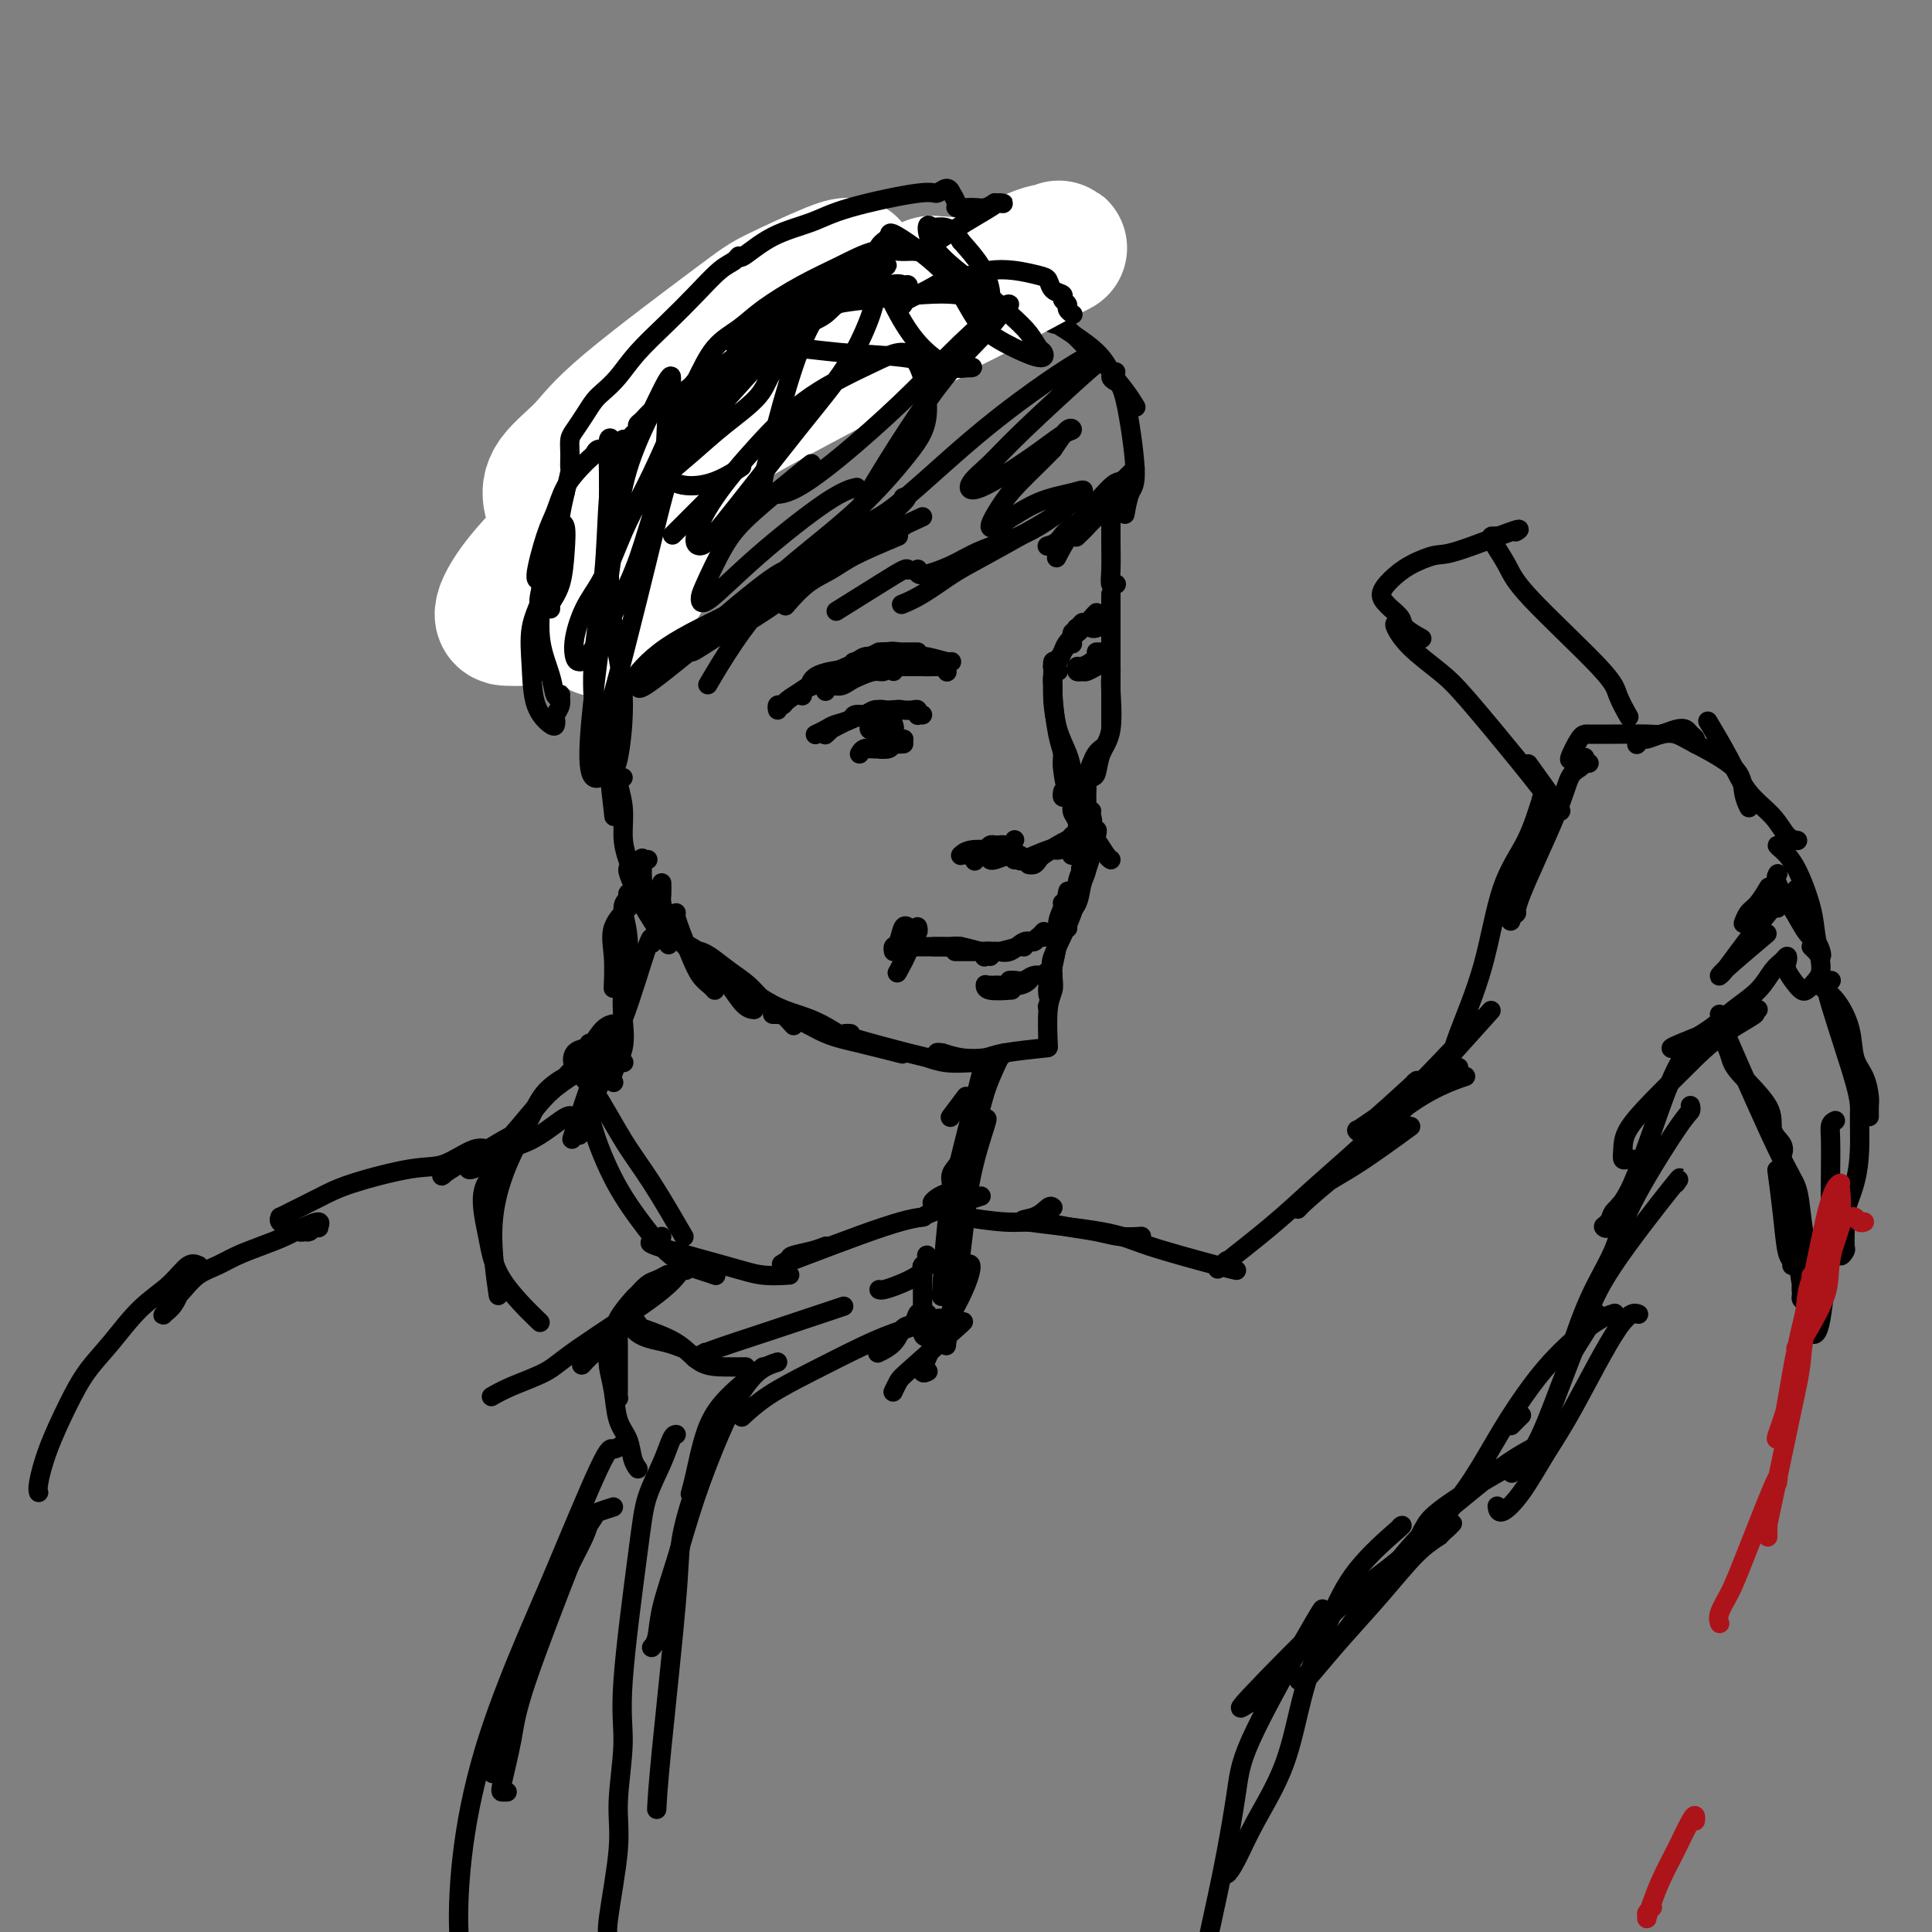 <svg viewBox='0 0 400 400' version='1.1' xmlns='http://www.w3.org/2000/svg' xmlns:xlink='http://www.w3.org/1999/xlink'><rect x="0" y="0" width="400" height="400" fill="#808080" stroke="none"/><g fill='none' stroke='#000000' stroke-width='4' stroke-linecap='round' stroke-linejoin='round'><path d='M219,137c-0.428,-0.132 -0.857,-0.265 -1,0c-0.143,0.265 -0.001,0.926 0,2c0.001,1.074 -0.140,2.561 0,5c0.140,2.439 0.560,5.830 1,8c0.440,2.170 0.902,3.118 1,4c0.098,0.882 -0.166,1.699 0,2c0.166,0.301 0.762,0.086 1,0c0.238,-0.086 0.119,-0.043 0,0'/><path d='M219,139c0.114,-0.066 0.229,-0.133 0,0c-0.229,0.133 -0.801,0.464 -1,1c-0.199,0.536 -0.026,1.275 0,2c0.026,0.725 -0.096,1.435 0,3c0.096,1.565 0.411,3.984 1,6c0.589,2.016 1.454,3.630 2,5c0.546,1.370 0.773,2.497 1,4c0.227,1.503 0.452,3.382 1,5c0.548,1.618 1.417,2.974 2,4c0.583,1.026 0.881,1.722 1,2c0.119,0.278 0.060,0.139 0,0'/><path d='M220,159c-0.043,-0.411 -0.086,-0.821 0,0c0.086,0.821 0.300,2.875 1,5c0.700,2.125 1.887,4.321 3,6c1.113,1.679 2.154,2.842 3,4c0.846,1.158 1.497,2.312 2,3c0.503,0.688 0.858,0.911 1,1c0.142,0.089 0.071,0.045 0,0'/><path d='M230,123c0.000,-0.009 0.000,-0.019 0,0c0.000,0.019 0.000,0.066 0,1c-0.000,0.934 0.000,2.753 0,5c0.000,2.247 0.000,4.921 0,7c-0.000,2.079 0.000,3.562 0,5c0.000,1.438 0.000,2.830 0,4c0.000,1.170 0.000,2.118 0,3c0.000,0.882 -0.000,1.699 0,2c0.000,0.301 0.000,0.086 0,0c0.000,-0.086 0.000,-0.043 0,0'/><path d='M230,138c-0.004,-0.192 -0.008,-0.384 0,0c0.008,0.384 0.027,1.343 0,2c-0.027,0.657 -0.101,1.012 0,3c0.101,1.988 0.377,5.608 0,8c-0.377,2.392 -1.408,3.555 -2,5c-0.592,1.445 -0.746,3.171 -1,4c-0.254,0.829 -0.607,0.762 -1,1c-0.393,0.238 -0.827,0.782 -1,1c-0.173,0.218 -0.087,0.109 0,0'/><path d='M228,155c0.091,-0.073 0.182,-0.145 0,0c-0.182,0.145 -0.637,0.509 -1,1c-0.363,0.491 -0.633,1.111 -1,2c-0.367,0.889 -0.829,2.047 -1,3c-0.171,0.953 -0.049,1.701 0,2c0.049,0.299 0.024,0.150 0,0'/><path d='M231,121c0.113,-0.051 0.226,-0.102 0,0c-0.226,0.102 -0.793,0.356 -1,0c-0.207,-0.356 -0.056,-1.322 0,-3c0.056,-1.678 0.015,-4.067 0,-6c-0.015,-1.933 -0.004,-3.409 0,-4c0.004,-0.591 0.002,-0.295 0,0'/><path d='M227,107c-0.619,0.619 -1.238,1.238 -2,2c-0.762,0.762 -1.667,1.667 -2,2c-0.333,0.333 -0.095,0.095 0,0c0.095,-0.095 0.048,-0.048 0,0'/><path d='M229,105c0.718,-0.370 1.435,-0.740 0,0c-1.435,0.740 -5.024,2.590 -7,4c-1.976,1.410 -2.340,2.380 -3,3c-0.660,0.620 -1.617,0.892 -2,1c-0.383,0.108 -0.191,0.054 0,0'/><path d='M224,104c0.207,0.033 0.413,0.065 0,0c-0.413,-0.065 -1.446,-0.229 -2,0c-0.554,0.229 -0.629,0.850 -4,3c-3.371,2.150 -10.039,5.830 -14,8c-3.961,2.170 -5.216,2.829 -7,4c-1.784,1.171 -4.096,2.854 -6,4c-1.904,1.146 -3.401,1.756 -4,2c-0.599,0.244 -0.299,0.122 0,0'/><path d='M188,118c-0.095,-0.190 -0.190,-0.381 -1,0c-0.810,0.381 -2.333,1.333 -5,3c-2.667,1.667 -6.476,4.048 -8,5c-1.524,0.952 -0.762,0.476 0,0'/><path d='M186,111c-3.357,1.410 -6.715,2.820 -9,4c-2.285,1.180 -3.499,2.131 -5,3c-1.501,0.869 -3.289,1.657 -5,3c-1.711,1.343 -3.346,3.241 -4,4c-0.654,0.759 -0.327,0.380 0,0'/><path d='M190,70c-0.379,-0.082 -0.759,-0.164 -1,0c-0.241,0.164 -0.344,0.574 -1,0c-0.656,-0.574 -1.864,-2.132 -3,-3c-1.136,-0.868 -2.198,-1.047 -4,-1c-1.802,0.047 -4.343,0.320 -7,1c-2.657,0.680 -5.430,1.765 -8,3c-2.570,1.235 -4.937,2.618 -7,4c-2.063,1.382 -3.821,2.762 -6,5c-2.179,2.238 -4.779,5.333 -6,7c-1.221,1.667 -1.063,1.905 -1,2c0.063,0.095 0.032,0.048 0,0'/><path d='M164,70c0.253,-0.133 0.506,-0.266 -1,0c-1.506,0.266 -4.772,0.930 -7,2c-2.228,1.070 -3.420,2.545 -5,4c-1.580,1.455 -3.550,2.891 -6,5c-2.450,2.109 -5.381,4.892 -8,8c-2.619,3.108 -4.925,6.543 -7,10c-2.075,3.457 -3.917,6.937 -5,10c-1.083,3.063 -1.407,5.709 -1,8c0.407,2.291 1.545,4.226 2,5c0.455,0.774 0.228,0.387 0,0'/><path d='M135,97c0.107,-0.013 0.215,-0.026 0,0c-0.215,0.026 -0.751,0.092 -2,2c-1.249,1.908 -3.211,5.659 -4,9c-0.789,3.341 -0.404,6.272 -1,10c-0.596,3.728 -2.174,8.253 -3,13c-0.826,4.747 -0.902,9.716 -1,14c-0.098,4.284 -0.219,7.884 0,10c0.219,2.116 0.777,2.747 1,3c0.223,0.253 0.112,0.126 0,0'/><path d='M128,136c0.085,0.553 0.170,1.106 0,2c-0.170,0.894 -0.595,2.129 -1,4c-0.405,1.871 -0.789,4.378 -1,7c-0.211,2.622 -0.249,5.360 0,9c0.249,3.640 0.785,8.183 1,10c0.215,1.817 0.107,0.909 0,0'/><path d='M129,161c-0.540,0.008 -1.080,0.015 -1,1c0.080,0.985 0.782,2.947 1,5c0.218,2.053 -0.046,4.196 0,6c0.046,1.804 0.404,3.267 1,5c0.596,1.733 1.430,3.736 2,5c0.570,1.264 0.877,1.790 1,2c0.123,0.210 0.061,0.105 0,0'/><path d='M131,179c-0.477,0.217 -0.954,0.434 -1,1c-0.046,0.566 0.338,1.482 1,3c0.662,1.518 1.601,3.640 3,6c1.399,2.360 3.257,4.960 4,6c0.743,1.040 0.372,0.520 0,0'/><path d='M131,185c-0.461,-0.084 -0.922,-0.168 -1,0c-0.078,0.168 0.228,0.589 0,1c-0.228,0.411 -0.989,0.811 -1,2c-0.011,1.189 0.728,3.166 1,6c0.272,2.834 0.078,6.524 0,8c-0.078,1.476 -0.039,0.738 0,0'/><path d='M130,188c0.340,-0.319 0.679,-0.638 0,0c-0.679,0.638 -2.378,2.233 -3,4c-0.622,1.767 -0.167,3.707 0,6c0.167,2.293 0.048,4.941 0,6c-0.048,1.059 -0.024,0.530 0,0'/><path d='M181,70c0.116,0.006 0.232,0.013 0,0c-0.232,-0.013 -0.812,-0.045 -1,0c-0.188,0.045 0.018,0.166 0,0c-0.018,-0.166 -0.258,-0.619 0,-1c0.258,-0.381 1.013,-0.689 2,-1c0.987,-0.311 2.206,-0.623 3,-1c0.794,-0.377 1.165,-0.818 2,-1c0.835,-0.182 2.135,-0.104 3,0c0.865,0.104 1.295,0.234 2,0c0.705,-0.234 1.687,-0.831 2,-1c0.313,-0.169 -0.041,0.091 0,0c0.041,-0.091 0.476,-0.533 -1,0c-1.476,0.533 -4.863,2.040 -7,3c-2.137,0.960 -3.024,1.373 -4,2c-0.976,0.627 -2.043,1.469 -3,2c-0.957,0.531 -1.805,0.751 -1,0c0.805,-0.751 3.263,-2.474 6,-4c2.737,-1.526 5.753,-2.854 8,-4c2.247,-1.146 3.723,-2.109 5,-3c1.277,-0.891 2.353,-1.708 3,-2c0.647,-0.292 0.863,-0.058 1,0c0.137,0.058 0.193,-0.059 0,0c-0.193,0.059 -0.635,0.296 -2,1c-1.365,0.704 -3.653,1.877 -6,3c-2.347,1.123 -4.753,2.198 -7,3c-2.247,0.802 -4.336,1.331 -6,2c-1.664,0.669 -2.904,1.477 -4,2c-1.096,0.523 -2.048,0.762 -3,1'/><path d='M173,71c-4.389,1.837 -1.860,0.429 -1,0c0.860,-0.429 0.051,0.119 0,0c-0.051,-0.119 0.656,-0.907 2,-2c1.344,-1.093 3.327,-2.490 5,-4c1.673,-1.510 3.037,-3.132 4,-4c0.963,-0.868 1.524,-0.981 2,-1c0.476,-0.019 0.866,0.055 1,0c0.134,-0.055 0.010,-0.240 -1,0c-1.010,0.240 -2.908,0.903 -5,2c-2.092,1.097 -4.378,2.627 -7,4c-2.622,1.373 -5.578,2.589 -8,4c-2.422,1.411 -4.309,3.018 -6,4c-1.691,0.982 -3.187,1.341 -4,2c-0.813,0.659 -0.945,1.619 -1,2c-0.055,0.381 -0.033,0.183 0,0c0.033,-0.183 0.079,-0.350 1,-1c0.921,-0.650 2.718,-1.782 5,-3c2.282,-1.218 5.050,-2.521 7,-4c1.950,-1.479 3.082,-3.134 4,-4c0.918,-0.866 1.621,-0.944 2,-1c0.379,-0.056 0.433,-0.090 0,0c-0.433,0.090 -1.352,0.303 -3,1c-1.648,0.697 -4.026,1.876 -6,3c-1.974,1.124 -3.544,2.193 -5,3c-1.456,0.807 -2.800,1.353 -4,2c-1.200,0.647 -2.258,1.394 -3,2c-0.742,0.606 -1.168,1.070 -1,1c0.168,-0.070 0.930,-0.673 3,-3c2.070,-2.327 5.449,-6.379 8,-9c2.551,-2.621 4.276,-3.810 6,-5'/><path d='M168,60c3.122,-2.687 2.926,-1.406 3,-1c0.074,0.406 0.419,-0.065 0,0c-0.419,0.065 -1.601,0.664 -3,2c-1.399,1.336 -3.015,3.408 -5,5c-1.985,1.592 -4.339,2.703 -6,4c-1.661,1.297 -2.627,2.778 -4,4c-1.373,1.222 -3.151,2.183 -4,3c-0.849,0.817 -0.767,1.489 -1,2c-0.233,0.511 -0.781,0.860 -1,1c-0.219,0.140 -0.110,0.070 0,0'/><path d='M151,79c-0.860,0.666 -1.720,1.332 -3,2c-1.280,0.668 -2.980,1.338 -4,2c-1.020,0.662 -1.359,1.315 -2,2c-0.641,0.685 -1.584,1.400 -2,2c-0.416,0.600 -0.304,1.085 0,1c0.304,-0.085 0.801,-0.738 1,-1c0.199,-0.262 0.099,-0.131 0,0'/><path d='M197,67c0.023,0.111 0.046,0.222 0,0c-0.046,-0.222 -0.160,-0.777 0,-1c0.160,-0.223 0.594,-0.112 1,0c0.406,0.112 0.785,0.227 1,0c0.215,-0.227 0.268,-0.797 2,-1c1.732,-0.203 5.144,-0.041 7,0c1.856,0.041 2.157,-0.041 3,0c0.843,0.041 2.227,0.203 3,0c0.773,-0.203 0.935,-0.772 1,-1c0.065,-0.228 0.032,-0.114 0,0'/><path d='M203,63c-0.867,0.424 -1.733,0.849 -2,1c-0.267,0.151 0.066,0.029 0,0c-0.066,-0.029 -0.532,0.034 0,0c0.532,-0.034 2.062,-0.167 4,0c1.938,0.167 4.282,0.632 6,1c1.718,0.368 2.809,0.637 4,1c1.191,0.363 2.483,0.818 3,1c0.517,0.182 0.258,0.091 0,0'/><path d='M211,60c-0.379,0.450 -0.758,0.899 -1,1c-0.242,0.101 -0.348,-0.148 0,0c0.348,0.148 1.151,0.691 2,1c0.849,0.309 1.744,0.384 4,2c2.256,1.616 5.873,4.773 8,7c2.127,2.227 2.765,3.523 3,4c0.235,0.477 0.067,0.136 0,0c-0.067,-0.136 -0.034,-0.068 0,0'/><path d='M215,66c-0.005,0.104 -0.010,0.208 0,0c0.010,-0.208 0.037,-0.727 0,-1c-0.037,-0.273 -0.136,-0.300 2,1c2.136,1.300 6.506,3.929 9,6c2.494,2.071 3.112,3.586 4,5c0.888,1.414 2.047,2.727 3,4c0.953,1.273 1.701,2.507 2,3c0.299,0.493 0.150,0.247 0,0'/><path d='M231,77c-0.493,0.326 -0.986,0.651 -1,1c-0.014,0.349 0.452,0.721 1,1c0.548,0.279 1.180,0.464 2,4c0.820,3.536 1.828,10.422 2,14c0.172,3.578 -0.492,3.848 -1,5c-0.508,1.152 -0.859,3.186 -1,4c-0.141,0.814 -0.070,0.407 0,0'/><path d='M235,97c-0.728,0.750 -1.457,1.501 -2,2c-0.543,0.499 -0.902,0.747 -2,2c-1.098,1.253 -2.935,3.513 -4,5c-1.065,1.487 -1.358,2.203 -2,3c-0.642,0.797 -1.634,1.676 -2,2c-0.366,0.324 -0.104,0.093 0,0c0.104,-0.093 0.052,-0.046 0,0'/><path d='M233,100c0.139,0.083 0.279,0.167 0,0c-0.279,-0.167 -0.975,-0.583 -2,0c-1.025,0.583 -2.378,2.167 -4,4c-1.622,1.833 -3.514,3.917 -5,6c-1.486,2.083 -2.568,4.167 -3,5c-0.432,0.833 -0.216,0.417 0,0'/><path d='M225,129c-0.415,-0.009 -0.829,-0.017 -1,0c-0.171,0.017 -0.097,0.060 0,0c0.097,-0.060 0.218,-0.223 0,0c-0.218,0.223 -0.777,0.834 -1,1c-0.223,0.166 -0.112,-0.111 0,0c0.112,0.111 0.225,0.610 0,1c-0.225,0.390 -0.790,0.669 -1,1c-0.210,0.331 -0.067,0.712 0,1c0.067,0.288 0.056,0.484 0,0c-0.056,-0.484 -0.158,-1.647 0,-2c0.158,-0.353 0.576,0.104 1,0c0.424,-0.104 0.853,-0.768 1,-1c0.147,-0.232 0.012,-0.032 0,0c-0.012,0.032 0.099,-0.104 0,0c-0.099,0.104 -0.409,0.448 -1,1c-0.591,0.552 -1.465,1.310 -2,2c-0.535,0.690 -0.733,1.310 -1,2c-0.267,0.690 -0.604,1.450 -1,2c-0.396,0.550 -0.851,0.890 -1,1c-0.149,0.110 0.009,-0.009 0,0c-0.009,0.009 -0.184,0.147 0,0c0.184,-0.147 0.728,-0.579 1,-1c0.272,-0.421 0.272,-0.830 1,-2c0.728,-1.170 2.184,-3.101 3,-4c0.816,-0.899 0.992,-0.767 1,-1c0.008,-0.233 -0.152,-0.832 0,-1c0.152,-0.168 0.615,0.095 1,0c0.385,-0.095 0.693,-0.547 1,-1'/><path d='M226,128c1.308,-1.607 1.079,-1.125 1,-1c-0.079,0.125 -0.008,-0.106 0,0c0.008,0.106 -0.047,0.550 0,1c0.047,0.450 0.195,0.905 0,1c-0.195,0.095 -0.732,-0.171 -1,0c-0.268,0.171 -0.268,0.778 0,1c0.268,0.222 0.804,0.060 1,0c0.196,-0.060 0.053,-0.016 0,0c-0.053,0.016 -0.015,0.005 0,0c0.015,-0.005 0.008,-0.002 0,0'/><path d='M223,139c-0.061,-0.445 -0.123,-0.890 0,-1c0.123,-0.110 0.429,0.114 1,0c0.571,-0.114 1.407,-0.566 2,-1c0.593,-0.434 0.944,-0.849 1,-1c0.056,-0.151 -0.184,-0.037 0,0c0.184,0.037 0.793,-0.001 1,0c0.207,0.001 0.011,0.043 0,0c-0.011,-0.043 0.164,-0.169 0,0c-0.164,0.169 -0.668,0.634 -1,1c-0.332,0.366 -0.493,0.635 -1,1c-0.507,0.365 -1.359,0.827 -2,1c-0.641,0.173 -1.069,0.058 -1,0c0.069,-0.058 0.636,-0.058 1,0c0.364,0.058 0.525,0.172 1,0c0.475,-0.172 1.264,-0.632 2,-1c0.736,-0.368 1.420,-0.645 2,-1c0.580,-0.355 1.055,-0.789 1,-1c-0.055,-0.211 -0.642,-0.200 -1,0c-0.358,0.200 -0.488,0.590 -1,1c-0.512,0.410 -1.407,0.841 -2,1c-0.593,0.159 -0.884,0.045 -1,0c-0.116,-0.045 -0.058,-0.023 0,0'/><path d='M228,135c-0.417,0.000 -0.833,0.000 -1,0c-0.167,0.000 -0.083,0.000 0,0'/><path d='M190,135c-0.480,-0.000 -0.961,-0.001 -1,0c-0.039,0.001 0.363,0.003 0,0c-0.363,-0.003 -1.492,-0.011 -2,0c-0.508,0.011 -0.396,0.042 -1,0c-0.604,-0.042 -1.925,-0.155 -3,0c-1.075,0.155 -1.905,0.580 -3,1c-1.095,0.420 -2.456,0.834 -3,1c-0.544,0.166 -0.272,0.083 0,0'/><path d='M186,135c-0.693,-0.128 -1.385,-0.256 -2,0c-0.615,0.256 -1.152,0.894 -2,1c-0.848,0.106 -2.007,-0.322 -3,0c-0.993,0.322 -1.821,1.393 -3,2c-1.179,0.607 -2.708,0.751 -4,1c-1.292,0.249 -2.346,0.603 -3,1c-0.654,0.397 -0.907,0.838 -1,1c-0.093,0.162 -0.027,0.046 0,0c0.027,-0.046 0.013,-0.023 0,0'/><path d='M183,135c0.116,0.003 0.233,0.007 0,0c-0.233,-0.007 -0.815,-0.024 -1,0c-0.185,0.024 0.028,0.087 -2,1c-2.028,0.913 -6.299,2.674 -9,4c-2.701,1.326 -3.834,2.215 -5,3c-1.166,0.785 -2.365,1.464 -3,2c-0.635,0.536 -0.706,0.927 -1,1c-0.294,0.073 -0.810,-0.173 -1,0c-0.190,0.173 -0.054,0.764 0,1c0.054,0.236 0.027,0.118 0,0'/><path d='M183,136c0.023,0.000 0.046,0.000 0,0c-0.046,0.000 -0.160,0.000 0,0c0.160,0.000 0.592,-0.000 1,0c0.408,0.000 0.790,0.000 2,0c1.210,0.000 3.249,0.000 4,0c0.751,0.000 0.215,0.000 0,0c-0.215,0.000 -0.107,0.000 0,0'/><path d='M186,136c-0.097,-0.001 -0.194,-0.001 0,0c0.194,0.001 0.679,0.004 1,0c0.321,-0.004 0.478,-0.015 1,0c0.522,0.015 1.408,0.057 2,0c0.592,-0.057 0.891,-0.211 2,0c1.109,0.211 3.029,0.788 4,1c0.971,0.212 0.992,0.061 1,0c0.008,-0.061 0.004,-0.030 0,0'/><path d='M185,139c-0.025,-0.431 -0.050,-0.863 0,-1c0.050,-0.137 0.175,0.019 0,0c-0.175,-0.019 -0.652,-0.213 -1,0c-0.348,0.213 -0.568,0.832 -1,1c-0.432,0.168 -1.075,-0.114 -2,0c-0.925,0.114 -2.132,0.623 -3,1c-0.868,0.377 -1.395,0.623 -2,1c-0.605,0.377 -1.286,0.884 -2,1c-0.714,0.116 -1.462,-0.161 -2,0c-0.538,0.161 -0.868,0.760 -1,1c-0.132,0.240 -0.066,0.120 0,0'/><path d='M186,138c-0.038,-0.006 -0.075,-0.013 0,0c0.075,0.013 0.263,0.044 0,0c-0.263,-0.044 -0.975,-0.163 -2,0c-1.025,0.163 -2.362,0.608 -4,1c-1.638,0.392 -3.577,0.732 -5,1c-1.423,0.268 -2.329,0.464 -4,1c-1.671,0.536 -4.108,1.412 -5,2c-0.892,0.588 -0.240,0.889 0,1c0.240,0.111 0.069,0.032 0,0c-0.069,-0.032 -0.034,-0.016 0,0'/><path d='M187,138c-0.211,0.000 -0.422,0.000 0,0c0.422,0.000 1.476,0.000 2,0c0.524,0.000 0.519,0.000 1,0c0.481,0.000 1.449,0.000 2,0c0.551,0.000 0.687,0.000 1,0c0.313,0.000 0.804,0.000 1,0c0.196,0.000 0.098,0.000 0,0'/><path d='M188,138c0.327,-0.001 0.655,-0.001 1,0c0.345,0.001 0.709,0.004 1,0c0.291,-0.004 0.509,-0.015 1,0c0.491,0.015 1.255,0.056 2,0c0.745,-0.056 1.470,-0.207 2,0c0.530,0.207 0.866,0.774 1,1c0.134,0.226 0.067,0.113 0,0'/><path d='M191,148c-0.424,0.008 -0.848,0.016 -1,0c-0.152,-0.016 -0.033,-0.057 0,0c0.033,0.057 -0.019,0.210 0,0c0.019,-0.210 0.110,-0.785 0,-1c-0.110,-0.215 -0.422,-0.072 -1,0c-0.578,0.072 -1.423,0.072 -2,0c-0.577,-0.072 -0.887,-0.215 -2,0c-1.113,0.215 -3.031,0.789 -4,1c-0.969,0.211 -0.991,0.060 -1,0c-0.009,-0.060 -0.004,-0.030 0,0'/><path d='M186,147c-0.018,-0.001 -0.035,-0.001 0,0c0.035,0.001 0.123,0.004 0,0c-0.123,-0.004 -0.457,-0.013 -1,0c-0.543,0.013 -1.296,0.050 -2,0c-0.704,-0.050 -1.361,-0.186 -2,0c-0.639,0.186 -1.261,0.695 -2,1c-0.739,0.305 -1.596,0.408 -3,1c-1.404,0.592 -3.356,1.674 -4,2c-0.644,0.326 0.019,-0.105 0,0c-0.019,0.105 -0.720,0.744 -1,1c-0.280,0.256 -0.140,0.128 0,0'/><path d='M179,148c0.217,0.024 0.435,0.048 0,0c-0.435,-0.048 -1.521,-0.167 -2,0c-0.479,0.167 -0.349,0.619 -1,1c-0.651,0.381 -2.083,0.690 -3,1c-0.917,0.310 -1.318,0.619 -2,1c-0.682,0.381 -1.645,0.833 -2,1c-0.355,0.167 -0.101,0.048 0,0c0.101,-0.048 0.051,-0.024 0,0'/><path d='M183,147c0.081,0.032 0.161,0.064 0,0c-0.161,-0.064 -0.565,-0.225 -1,0c-0.435,0.225 -0.902,0.834 -1,1c-0.098,0.166 0.172,-0.113 0,0c-0.172,0.113 -0.787,0.619 -1,1c-0.213,0.381 -0.025,0.639 0,1c0.025,0.361 -0.112,0.825 0,1c0.112,0.175 0.475,0.061 1,0c0.525,-0.061 1.213,-0.068 2,0c0.787,0.068 1.673,0.211 2,0c0.327,-0.211 0.093,-0.774 0,-1c-0.093,-0.226 -0.047,-0.113 0,0'/><path d='M185,148c0.081,-0.001 0.161,-0.002 0,0c-0.161,0.002 -0.565,0.007 -1,0c-0.435,-0.007 -0.902,-0.028 -1,0c-0.098,0.028 0.173,0.103 0,0c-0.173,-0.103 -0.789,-0.384 -1,0c-0.211,0.384 -0.017,1.433 0,2c0.017,0.567 -0.142,0.650 0,1c0.142,0.350 0.585,0.966 1,1c0.415,0.034 0.801,-0.513 1,-1c0.199,-0.487 0.211,-0.915 0,-1c-0.211,-0.085 -0.645,0.173 -1,0c-0.355,-0.173 -0.631,-0.778 -1,-1c-0.369,-0.222 -0.830,-0.060 -1,0c-0.170,0.060 -0.049,0.017 0,0c0.049,-0.017 0.024,-0.009 0,0'/><path d='M187,153c0.118,0.033 0.235,0.065 0,0c-0.235,-0.065 -0.823,-0.228 -1,0c-0.177,0.228 0.058,0.846 0,1c-0.058,0.154 -0.408,-0.155 -1,0c-0.592,0.155 -1.427,0.774 -2,1c-0.573,0.226 -0.886,0.061 -1,0c-0.114,-0.061 -0.031,-0.016 0,0c0.031,0.016 0.009,0.005 0,0c-0.009,-0.005 -0.004,-0.002 0,0'/><path d='M187,154c0.087,-0.008 0.174,-0.016 0,0c-0.174,0.016 -0.610,0.057 -1,0c-0.390,-0.057 -0.735,-0.211 -1,0c-0.265,0.211 -0.449,0.789 -1,1c-0.551,0.211 -1.468,0.057 -2,0c-0.532,-0.057 -0.679,-0.015 -1,0c-0.321,0.015 -0.817,0.004 -1,0c-0.183,-0.004 -0.052,-0.001 0,0c0.052,0.001 0.026,0.001 0,0'/><path d='M182,155c0.061,-0.008 0.121,-0.016 0,0c-0.121,0.016 -0.425,0.057 -1,0c-0.575,-0.057 -1.422,-0.211 -2,0c-0.578,0.211 -0.886,0.788 -1,1c-0.114,0.212 -0.032,0.061 0,0c0.032,-0.061 0.016,-0.030 0,0'/><path d='M220,164c0.022,-0.118 0.043,-0.236 0,0c-0.043,0.236 -0.151,0.825 0,1c0.151,0.175 0.562,-0.066 1,0c0.438,0.066 0.902,0.438 1,1c0.098,0.562 -0.170,1.314 0,2c0.170,0.686 0.777,1.308 1,2c0.223,0.692 0.060,1.456 0,2c-0.060,0.544 -0.017,0.870 0,1c0.017,0.130 0.009,0.065 0,0'/><path d='M225,164c0.000,-0.011 0.001,-0.022 0,0c-0.001,0.022 -0.003,0.079 0,0c0.003,-0.079 0.011,-0.292 0,0c-0.011,0.292 -0.040,1.090 0,2c0.040,0.910 0.151,1.932 0,3c-0.151,1.068 -0.562,2.181 -1,3c-0.438,0.819 -0.901,1.343 -1,2c-0.099,0.657 0.166,1.446 0,2c-0.166,0.554 -0.762,0.873 -1,1c-0.238,0.127 -0.119,0.064 0,0'/><path d='M226,172c0.080,-0.518 0.160,-1.036 0,-1c-0.160,0.036 -0.559,0.627 -1,1c-0.441,0.373 -0.923,0.527 -2,1c-1.077,0.473 -2.747,1.265 -4,2c-1.253,0.735 -2.088,1.414 -3,2c-0.912,0.586 -1.899,1.081 -2,1c-0.101,-0.081 0.686,-0.737 1,-1c0.314,-0.263 0.157,-0.131 0,0'/><path d='M224,173c-0.350,0.056 -0.699,0.113 -1,0c-0.301,-0.113 -0.553,-0.394 -1,0c-0.447,0.394 -1.090,1.465 -2,2c-0.910,0.535 -2.086,0.536 -3,1c-0.914,0.464 -1.564,1.392 -2,2c-0.436,0.608 -0.656,0.894 -1,1c-0.344,0.106 -0.813,0.030 -1,0c-0.187,-0.030 -0.094,-0.015 0,0'/><path d='M222,175c0.318,-0.130 0.636,-0.259 0,0c-0.636,0.259 -2.227,0.907 -3,1c-0.773,0.093 -0.729,-0.367 -2,0c-1.271,0.367 -3.856,1.562 -5,2c-1.144,0.438 -0.846,0.118 -1,0c-0.154,-0.118 -0.758,-0.034 -1,0c-0.242,0.034 -0.121,0.017 0,0'/><path d='M211,177c0.144,0.030 0.287,0.061 0,0c-0.287,-0.061 -1.005,-0.212 -2,0c-0.995,0.212 -2.267,0.789 -3,1c-0.733,0.211 -0.928,0.057 -1,0c-0.072,-0.057 -0.021,-0.016 0,0c0.021,0.016 0.010,0.008 0,0'/><path d='M208,175c0.083,0.030 0.167,0.060 0,0c-0.167,-0.060 -0.584,-0.208 -1,0c-0.416,0.208 -0.830,0.774 -1,1c-0.170,0.226 -0.097,0.113 -1,0c-0.903,-0.113 -2.782,-0.225 -4,0c-1.218,0.225 -1.776,0.789 -2,1c-0.224,0.211 -0.115,0.070 0,0c0.115,-0.070 0.237,-0.070 1,0c0.763,0.070 2.167,0.211 4,0c1.833,-0.211 4.095,-0.775 5,-1c0.905,-0.225 0.452,-0.113 0,0'/><path d='M210,174c0.061,-0.113 0.122,-0.226 0,0c-0.122,0.226 -0.428,0.792 -1,1c-0.572,0.208 -1.410,0.060 -2,0c-0.590,-0.060 -0.933,-0.030 -1,0c-0.067,0.030 0.144,0.061 0,0c-0.144,-0.061 -0.641,-0.212 -1,0c-0.359,0.212 -0.581,0.789 -1,1c-0.419,0.211 -1.036,0.057 -1,0c0.036,-0.057 0.725,-0.016 1,0c0.275,0.016 0.138,0.008 0,0'/><path d='M206,176c0.167,0.060 0.333,0.119 0,0c-0.333,-0.119 -1.167,-0.417 -2,0c-0.833,0.417 -1.667,1.548 -2,2c-0.333,0.452 -0.167,0.226 0,0'/><path d='M226,168c-0.004,0.021 -0.009,0.042 0,0c0.009,-0.042 0.030,-0.147 0,0c-0.030,0.147 -0.111,0.544 0,1c0.111,0.456 0.415,0.969 0,3c-0.415,2.031 -1.547,5.580 -2,7c-0.453,1.420 -0.226,0.710 0,0'/><path d='M227,172c-0.046,0.070 -0.092,0.141 0,0c0.092,-0.141 0.322,-0.493 0,1c-0.322,1.493 -1.197,4.831 -2,7c-0.803,2.169 -1.535,3.169 -2,4c-0.465,0.831 -0.664,1.493 -1,2c-0.336,0.507 -0.810,0.859 -1,1c-0.190,0.141 -0.095,0.070 0,0'/><path d='M225,177c-0.002,-0.020 -0.004,-0.040 0,0c0.004,0.040 0.013,0.139 0,0c-0.013,-0.139 -0.050,-0.515 0,0c0.050,0.515 0.185,1.921 0,3c-0.185,1.079 -0.690,1.831 -1,3c-0.310,1.169 -0.423,2.757 -1,4c-0.577,1.243 -1.617,2.142 -2,3c-0.383,0.858 -0.109,1.674 0,2c0.109,0.326 0.055,0.163 0,0'/><path d='M225,178c0.111,0.027 0.222,0.053 0,0c-0.222,-0.053 -0.777,-0.186 -1,0c-0.223,0.186 -0.114,0.691 0,1c0.114,0.309 0.231,0.422 0,1c-0.231,0.578 -0.812,1.623 -1,3c-0.188,1.377 0.016,3.087 -1,6c-1.016,2.913 -3.252,7.028 -4,9c-0.748,1.972 -0.009,1.800 0,2c0.009,0.200 -0.712,0.771 -1,1c-0.288,0.229 -0.144,0.114 0,0'/><path d='M221,185c0.089,-0.448 0.178,-0.895 0,0c-0.178,0.895 -0.622,3.133 -1,5c-0.378,1.867 -0.690,3.362 -1,5c-0.310,1.638 -0.619,3.418 -1,5c-0.381,1.582 -0.833,2.964 -1,4c-0.167,1.036 -0.048,1.724 0,2c0.048,0.276 0.024,0.138 0,0'/><path d='M220,187c0.009,0.012 0.018,0.024 0,0c-0.018,-0.024 -0.061,-0.085 0,0c0.061,0.085 0.228,0.317 0,1c-0.228,0.683 -0.849,1.816 -1,3c-0.151,1.184 0.170,2.420 0,4c-0.170,1.580 -0.829,3.506 -1,5c-0.171,1.494 0.146,2.556 0,4c-0.146,1.444 -0.756,3.270 -1,4c-0.244,0.730 -0.122,0.365 0,0'/><path d='M218,202c-0.030,0.262 -0.061,0.523 0,1c0.061,0.477 0.212,1.169 0,2c-0.212,0.831 -0.788,1.801 -1,4c-0.212,2.199 -0.061,5.628 0,7c0.061,1.372 0.030,0.686 0,0'/><path d='M134,178c0.115,-0.026 0.229,-0.051 0,0c-0.229,0.051 -0.802,0.180 -1,0c-0.198,-0.180 -0.022,-0.669 0,0c0.022,0.669 -0.110,2.494 0,4c0.110,1.506 0.460,2.691 1,4c0.540,1.309 1.268,2.743 2,4c0.732,1.257 1.466,2.339 2,3c0.534,0.661 0.867,0.903 1,1c0.133,0.097 0.067,0.048 0,0'/><path d='M137,183c-0.005,-0.182 -0.010,-0.365 0,0c0.010,0.365 0.036,1.277 0,2c-0.036,0.723 -0.134,1.258 0,2c0.134,0.742 0.498,1.691 1,3c0.502,1.309 1.140,2.978 2,4c0.860,1.022 1.942,1.398 3,2c1.058,0.602 2.093,1.431 3,2c0.907,0.569 1.688,0.877 2,1c0.312,0.123 0.156,0.062 0,0'/><path d='M140,189c-0.065,0.206 -0.130,0.412 0,1c0.130,0.588 0.455,1.559 1,3c0.545,1.441 1.309,3.353 2,5c0.691,1.647 1.309,3.029 2,4c0.691,0.971 1.455,1.531 2,2c0.545,0.469 0.870,0.848 1,1c0.130,0.152 0.065,0.076 0,0'/><path d='M141,195c-0.080,-0.073 -0.160,-0.145 0,0c0.160,0.145 0.560,0.508 1,1c0.440,0.492 0.920,1.113 2,2c1.080,0.887 2.759,2.042 4,3c1.241,0.958 2.044,1.721 3,3c0.956,1.279 2.065,3.075 3,4c0.935,0.925 1.696,0.979 2,1c0.304,0.021 0.152,0.011 0,0'/><path d='M145,197c-0.132,-0.041 -0.265,-0.082 0,0c0.265,0.082 0.927,0.285 2,1c1.073,0.715 2.558,1.940 4,3c1.442,1.060 2.842,1.955 4,3c1.158,1.045 2.073,2.239 3,3c0.927,0.761 1.865,1.090 3,2c1.135,0.910 2.467,2.403 3,3c0.533,0.597 0.266,0.299 0,0'/><path d='M153,203c-0.400,0.028 -0.800,0.056 -1,0c-0.200,-0.056 -0.200,-0.194 0,0c0.200,0.194 0.600,0.722 1,1c0.400,0.278 0.802,0.306 2,1c1.198,0.694 3.194,2.053 5,3c1.806,0.947 3.422,1.481 5,2c1.578,0.519 3.117,1.024 5,2c1.883,0.976 4.109,2.422 5,3c0.891,0.578 0.445,0.289 0,0'/><path d='M161,210c0.121,-0.002 0.243,-0.005 0,0c-0.243,0.005 -0.849,0.017 -1,0c-0.151,-0.017 0.153,-0.064 1,0c0.847,0.064 2.235,0.238 4,1c1.765,0.762 3.906,2.111 6,3c2.094,0.889 4.141,1.316 7,2c2.859,0.684 6.531,1.624 8,2c1.469,0.376 0.734,0.188 0,0'/><path d='M176,214c0.092,0.008 0.183,0.015 0,0c-0.183,-0.015 -0.641,-0.053 -1,0c-0.359,0.053 -0.619,0.196 2,1c2.619,0.804 8.117,2.268 11,3c2.883,0.732 3.151,0.732 4,1c0.849,0.268 2.279,0.804 4,1c1.721,0.196 3.733,0.053 5,0c1.267,-0.053 1.791,-0.015 2,0c0.209,0.015 0.105,0.008 0,0'/><path d='M195,218c0.121,-0.008 0.242,-0.015 0,0c-0.242,0.015 -0.846,0.054 -1,0c-0.154,-0.054 0.142,-0.200 1,0c0.858,0.200 2.277,0.747 4,1c1.723,0.253 3.751,0.212 5,0c1.249,-0.212 1.721,-0.596 4,-1c2.279,-0.404 6.365,-0.830 8,-1c1.635,-0.170 0.817,-0.085 0,0'/><path d='M216,193c0.105,-0.113 0.210,-0.226 0,0c-0.210,0.226 -0.736,0.793 -1,1c-0.264,0.207 -0.266,0.056 0,0c0.266,-0.056 0.800,-0.016 1,0c0.200,0.016 0.065,0.009 0,0c-0.065,-0.009 -0.061,-0.018 0,0c0.061,0.018 0.179,0.065 0,0c-0.179,-0.065 -0.656,-0.243 -1,0c-0.344,0.243 -0.555,0.906 -1,1c-0.445,0.094 -1.125,-0.381 -2,0c-0.875,0.381 -1.943,1.619 -3,2c-1.057,0.381 -2.101,-0.094 -3,0c-0.899,0.094 -1.653,0.757 -2,1c-0.347,0.243 -0.286,0.065 0,0c0.286,-0.065 0.796,-0.019 1,0c0.204,0.019 0.102,0.009 0,0'/><path d='M212,196c0.004,0.030 0.009,0.061 0,0c-0.009,-0.061 -0.031,-0.212 -1,0c-0.969,0.212 -2.884,0.789 -4,1c-1.116,0.211 -1.433,0.057 -2,0c-0.567,-0.057 -1.383,-0.015 -2,0c-0.617,0.015 -1.033,0.004 -2,0c-0.967,-0.004 -2.483,-0.001 -3,0c-0.517,0.001 -0.036,0.000 0,0c0.036,-0.000 -0.375,-0.000 0,0c0.375,0.000 1.536,0.000 2,0c0.464,-0.000 0.232,-0.000 0,0'/><path d='M206,197c0.225,0.008 0.451,0.016 0,0c-0.451,-0.016 -1.578,-0.057 -2,0c-0.422,0.057 -0.140,0.211 -1,0c-0.860,-0.211 -2.862,-0.789 -4,-1c-1.138,-0.211 -1.411,-0.057 -2,0c-0.589,0.057 -1.492,0.015 -2,0c-0.508,-0.015 -0.621,-0.004 -1,0c-0.379,0.004 -1.025,0.001 -1,0c0.025,-0.001 0.721,-0.000 1,0c0.279,0.000 0.139,0.000 0,0'/><path d='M199,196c-0.275,0.000 -0.551,0.000 -1,0c-0.449,0.000 -1.073,0.000 -2,0c-0.927,0.000 -2.157,0.000 -3,0c-0.843,0.000 -1.298,0.000 -2,0c-0.702,0.000 -1.652,0.000 -2,0c-0.348,0.000 -0.094,0.000 0,0c0.094,0.000 0.027,0.000 0,0c-0.027,0.000 -0.013,0.000 0,0'/><path d='M188,192c0.091,0.085 0.182,0.170 0,0c-0.182,-0.170 -0.637,-0.595 -1,0c-0.363,0.595 -0.633,2.211 -1,3c-0.367,0.789 -0.829,0.751 -1,1c-0.171,0.249 -0.049,0.785 0,1c0.049,0.215 0.024,0.107 0,0'/><path d='M190,192c-0.026,-0.099 -0.053,-0.197 0,0c0.053,0.197 0.185,0.691 0,1c-0.185,0.309 -0.689,0.433 -1,1c-0.311,0.567 -0.430,1.576 -1,3c-0.570,1.424 -1.591,3.264 -2,4c-0.409,0.736 -0.204,0.368 0,0'/><path d='M204,204c0.006,-0.113 0.012,-0.226 0,0c-0.012,0.226 -0.042,0.792 1,1c1.042,0.208 3.155,0.060 4,0c0.845,-0.060 0.423,-0.030 0,0'/><path d='M205,204c-0.111,-0.002 -0.222,-0.004 0,0c0.222,0.004 0.778,0.015 1,0c0.222,-0.015 0.111,-0.056 1,0c0.889,0.056 2.778,0.207 4,0c1.222,-0.207 1.778,-0.774 2,-1c0.222,-0.226 0.111,-0.113 0,0'/><path d='M210,203c0.131,-0.002 0.261,-0.004 0,0c-0.261,0.004 -0.914,0.015 -1,0c-0.086,-0.015 0.394,-0.057 1,0c0.606,0.057 1.338,0.211 2,0c0.662,-0.211 1.255,-0.788 2,-1c0.745,-0.212 1.641,-0.061 2,0c0.359,0.061 0.179,0.030 0,0'/><path d='M200,227c-1.267,1.689 -2.533,3.378 -3,4c-0.467,0.622 -0.133,0.178 0,0c0.133,-0.178 0.067,-0.089 0,0'/><path d='M208,218c-0.359,0.305 -0.718,0.610 -1,1c-0.282,0.390 -0.486,0.867 -1,2c-0.514,1.133 -1.339,2.924 -2,5c-0.661,2.076 -1.158,4.437 -2,7c-0.842,2.563 -2.030,5.328 -3,7c-0.970,1.672 -1.724,2.252 -2,3c-0.276,0.748 -0.074,1.663 0,2c0.074,0.337 0.021,0.096 0,0c-0.021,-0.096 -0.011,-0.048 0,0'/><path d='M205,219c0.094,-0.066 0.187,-0.131 0,0c-0.187,0.131 -0.655,0.459 -1,1c-0.345,0.541 -0.565,1.296 -1,3c-0.435,1.704 -1.083,4.357 -2,8c-0.917,3.643 -2.101,8.275 -3,12c-0.899,3.725 -1.511,6.541 -2,11c-0.489,4.459 -0.854,10.560 -1,13c-0.146,2.440 -0.073,1.220 0,0'/><path d='M204,232c0.293,-0.450 0.586,-0.901 0,1c-0.586,1.901 -2.052,6.153 -3,11c-0.948,4.847 -1.378,10.289 -2,15c-0.622,4.711 -1.437,8.691 -2,12c-0.563,3.309 -0.875,5.945 -1,7c-0.125,1.055 -0.062,0.527 0,0'/></g>
<g fill='none' stroke='#FFFFFF' stroke-width='28' stroke-linecap='round' stroke-linejoin='round'><path d='M176,55c-0.555,-0.083 -1.111,-0.166 -4,1c-2.889,1.166 -8.112,3.581 -11,5c-2.888,1.419 -3.439,1.840 -9,6c-5.561,4.160 -16.130,12.058 -22,17c-5.870,4.942 -7.041,6.928 -9,9c-1.959,2.072 -4.707,4.228 -6,6c-1.293,1.772 -1.131,3.159 -1,4c0.131,0.841 0.232,1.137 3,0c2.768,-1.137 8.204,-3.705 14,-7c5.796,-3.295 11.953,-7.317 18,-11c6.047,-3.683 11.984,-7.028 17,-10c5.016,-2.972 9.110,-5.572 13,-8c3.890,-2.428 7.577,-4.686 10,-6c2.423,-1.314 3.583,-1.686 4,-2c0.417,-0.314 0.090,-0.571 -1,0c-1.090,0.571 -2.944,1.968 -8,5c-5.056,3.032 -13.313,7.698 -20,12c-6.687,4.302 -11.804,8.238 -17,12c-5.196,3.762 -10.472,7.349 -14,10c-3.528,2.651 -5.308,4.366 -6,5c-0.692,0.634 -0.294,0.188 0,0c0.294,-0.188 0.486,-0.116 4,-3c3.514,-2.884 10.349,-8.723 16,-13c5.651,-4.277 10.116,-6.991 15,-10c4.884,-3.009 10.187,-6.311 15,-9c4.813,-2.689 9.135,-4.765 12,-6c2.865,-1.235 4.273,-1.630 5,-2c0.727,-0.370 0.773,-0.715 1,-1c0.227,-0.285 0.636,-0.510 -2,1c-2.636,1.510 -8.318,4.755 -14,8'/><path d='M179,68c-5.415,3.007 -11.452,6.524 -17,10c-5.548,3.476 -10.606,6.910 -15,10c-4.394,3.090 -8.125,5.836 -10,7c-1.875,1.164 -1.896,0.746 -2,1c-0.104,0.254 -0.293,1.182 2,0c2.293,-1.182 7.066,-4.473 13,-8c5.934,-3.527 13.029,-7.291 20,-11c6.971,-3.709 13.818,-7.365 19,-10c5.182,-2.635 8.699,-4.251 14,-7c5.301,-2.749 12.386,-6.631 15,-8c2.614,-1.369 0.758,-0.223 0,0c-0.758,0.223 -0.420,-0.476 -4,1c-3.580,1.476 -11.080,5.127 -18,8c-6.920,2.873 -13.259,4.969 -20,8c-6.741,3.031 -13.884,6.997 -20,10c-6.116,3.003 -11.205,5.043 -15,7c-3.795,1.957 -6.296,3.829 -8,5c-1.704,1.171 -2.611,1.639 -3,2c-0.389,0.361 -0.261,0.614 0,1c0.261,0.386 0.655,0.906 4,0c3.345,-0.906 9.643,-3.238 15,-6c5.357,-2.762 9.774,-5.954 15,-9c5.226,-3.046 11.261,-5.945 16,-8c4.739,-2.055 8.180,-3.265 10,-4c1.820,-0.735 2.018,-0.995 2,-1c-0.018,-0.005 -0.252,0.246 -2,1c-1.748,0.754 -5.009,2.011 -15,7c-9.991,4.989 -26.712,13.711 -37,20c-10.288,6.289 -14.144,10.144 -18,14'/><path d='M120,108c-5.239,4.474 -9.337,8.658 -12,12c-2.663,3.342 -3.891,5.841 -4,7c-0.109,1.159 0.900,0.979 2,1c1.100,0.021 2.290,0.243 5,-1c2.710,-1.243 6.940,-3.952 10,-6c3.060,-2.048 4.948,-3.434 7,-5c2.052,-1.566 4.266,-3.313 6,-5c1.734,-1.687 2.988,-3.313 4,-5c1.012,-1.687 1.782,-3.436 2,-4c0.218,-0.564 -0.116,0.055 -1,1c-0.884,0.945 -2.317,2.214 -4,4c-1.683,1.786 -3.614,4.089 -5,6c-1.386,1.911 -2.227,3.428 -3,5c-0.773,1.572 -1.478,3.197 -2,5c-0.522,1.803 -0.860,3.784 -1,5c-0.140,1.216 -0.083,1.667 0,2c0.083,0.333 0.193,0.548 1,0c0.807,-0.548 2.312,-1.861 4,-4c1.688,-2.139 3.560,-5.106 5,-8c1.440,-2.894 2.449,-5.715 3,-8c0.551,-2.285 0.643,-4.032 1,-6c0.357,-1.968 0.978,-4.155 1,-5c0.022,-0.845 -0.555,-0.348 -1,0c-0.445,0.348 -0.758,0.547 -2,3c-1.242,2.453 -3.411,7.160 -5,11c-1.589,3.840 -2.597,6.811 -3,8c-0.403,1.189 -0.202,0.594 0,0'/></g>
<g fill='none' stroke='#000000' stroke-width='4' stroke-linecap='round' stroke-linejoin='round'><path d='M222,65c0.122,0.089 0.245,0.178 0,0c-0.245,-0.178 -0.857,-0.624 -1,-1c-0.143,-0.376 0.183,-0.682 0,-1c-0.183,-0.318 -0.876,-0.648 -1,-1c-0.124,-0.352 0.320,-0.725 0,-1c-0.320,-0.275 -1.404,-0.453 -2,-1c-0.596,-0.547 -0.703,-1.464 -1,-2c-0.297,-0.536 -0.785,-0.691 -2,-1c-1.215,-0.309 -3.156,-0.770 -5,-1c-1.844,-0.230 -3.590,-0.227 -5,0c-1.410,0.227 -2.483,0.678 -4,1c-1.517,0.322 -3.478,0.517 -5,1c-1.522,0.483 -2.605,1.256 -4,2c-1.395,0.744 -3.102,1.461 -4,2c-0.898,0.539 -0.987,0.902 -1,1c-0.013,0.098 0.050,-0.069 0,0c-0.050,0.069 -0.212,0.373 0,0c0.212,-0.373 0.800,-1.423 1,-2c0.200,-0.577 0.012,-0.682 0,-1c-0.012,-0.318 0.150,-0.850 0,-1c-0.150,-0.150 -0.613,0.082 -1,0c-0.387,-0.082 -0.698,-0.479 -3,0c-2.302,0.479 -6.593,1.834 -9,3c-2.407,1.166 -2.928,2.144 -4,3c-1.072,0.856 -2.693,1.591 -4,2c-1.307,0.409 -2.299,0.491 -3,1c-0.701,0.509 -1.112,1.445 -2,2c-0.888,0.555 -2.254,0.730 -3,1c-0.746,0.270 -0.873,0.635 -1,1'/><path d='M158,72c-2.809,1.774 -1.333,1.210 -1,1c0.333,-0.210 -0.479,-0.064 -1,0c-0.521,0.064 -0.752,0.048 -1,0c-0.248,-0.048 -0.513,-0.126 -1,0c-0.487,0.126 -1.197,0.456 -2,1c-0.803,0.544 -1.699,1.302 -3,2c-1.301,0.698 -3.006,1.338 -4,2c-0.994,0.662 -1.278,1.347 -2,2c-0.722,0.653 -1.882,1.274 -3,2c-1.118,0.726 -2.194,1.557 -3,2c-0.806,0.443 -1.343,0.500 -2,1c-0.657,0.500 -1.433,1.445 -2,2c-0.567,0.555 -0.926,0.722 -1,1c-0.074,0.278 0.135,0.667 0,1c-0.135,0.333 -0.614,0.610 -1,1c-0.386,0.390 -0.680,0.893 -1,1c-0.320,0.107 -0.667,-0.182 -1,0c-0.333,0.182 -0.653,0.837 -1,1c-0.347,0.163 -0.722,-0.164 -1,0c-0.278,0.164 -0.458,0.819 -1,1c-0.542,0.181 -1.447,-0.112 -2,0c-0.553,0.112 -0.753,0.631 -1,1c-0.247,0.369 -0.541,0.589 -1,1c-0.459,0.411 -1.084,1.011 -2,2c-0.916,0.989 -2.123,2.365 -3,4c-0.877,1.635 -1.426,3.529 -2,5c-0.574,1.471 -1.175,2.518 -2,5c-0.825,2.482 -1.876,6.399 -2,8c-0.124,1.601 0.679,0.886 1,1c0.321,0.114 0.161,1.057 0,2'/><path d='M112,122c-1.079,4.481 0.222,3.183 1,3c0.778,-0.183 1.033,0.749 1,1c-0.033,0.251 -0.352,-0.180 0,-1c0.352,-0.820 1.377,-2.029 2,-4c0.623,-1.971 0.844,-4.706 1,-7c0.156,-2.294 0.245,-4.149 0,-5c-0.245,-0.851 -0.825,-0.699 -1,-1c-0.175,-0.301 0.057,-1.055 0,-1c-0.057,0.055 -0.401,0.919 -1,2c-0.599,1.081 -1.454,2.378 -2,5c-0.546,2.622 -0.783,6.570 -1,10c-0.217,3.430 -0.412,6.343 0,9c0.412,2.657 1.432,5.057 2,7c0.568,1.943 0.684,3.427 1,4c0.316,0.573 0.831,0.233 1,0c0.169,-0.233 -0.007,-0.361 0,0c0.007,0.361 0.197,1.209 0,2c-0.197,0.791 -0.781,1.524 -1,2c-0.219,0.476 -0.072,0.696 0,1c0.072,0.304 0.070,0.691 0,1c-0.070,0.309 -0.208,0.541 -1,0c-0.792,-0.541 -2.238,-1.854 -3,-4c-0.762,-2.146 -0.838,-5.125 -1,-8c-0.162,-2.875 -0.408,-5.647 0,-8c0.408,-2.353 1.471,-4.288 2,-6c0.529,-1.712 0.523,-3.201 1,-5c0.477,-1.799 1.436,-3.907 2,-6c0.564,-2.093 0.733,-4.169 1,-6c0.267,-1.831 0.634,-3.415 1,-5'/><path d='M117,102c1.307,-5.325 1.074,-4.637 1,-5c-0.074,-0.363 0.011,-1.778 0,-3c-0.011,-1.222 -0.117,-2.252 0,-3c0.117,-0.748 0.457,-1.213 1,-2c0.543,-0.787 1.291,-1.896 2,-3c0.709,-1.104 1.381,-2.205 2,-3c0.619,-0.795 1.186,-1.285 2,-2c0.814,-0.715 1.877,-1.655 3,-3c1.123,-1.345 2.307,-3.095 4,-5c1.693,-1.905 3.893,-3.965 6,-6c2.107,-2.035 4.119,-4.044 6,-6c1.881,-1.956 3.630,-3.857 5,-5c1.370,-1.143 2.361,-1.527 3,-2c0.639,-0.473 0.927,-1.035 1,-1c0.073,0.035 -0.068,0.667 1,0c1.068,-0.667 3.346,-2.633 6,-4c2.654,-1.367 5.684,-2.137 8,-3c2.316,-0.863 3.917,-1.821 8,-3c4.083,-1.179 10.648,-2.581 14,-3c3.352,-0.419 3.491,0.143 4,0c0.509,-0.143 1.389,-0.991 2,-1c0.611,-0.009 0.954,0.821 1,1c0.046,0.179 -0.206,-0.292 0,0c0.206,0.292 0.870,1.347 1,2c0.130,0.653 -0.275,0.904 0,1c0.275,0.096 1.228,0.036 2,0c0.772,-0.036 1.362,-0.048 2,0c0.638,0.048 1.325,0.157 2,0c0.675,-0.157 1.337,-0.578 2,-1'/><path d='M206,42c2.752,0.291 1.631,0.018 1,0c-0.631,-0.018 -0.771,0.220 -2,1c-1.229,0.780 -3.548,2.103 -5,3c-1.452,0.897 -2.038,1.369 -3,2c-0.962,0.631 -2.302,1.423 -3,2c-0.698,0.577 -0.755,0.940 -1,1c-0.245,0.060 -0.678,-0.182 -1,0c-0.322,0.182 -0.534,0.789 -1,1c-0.466,0.211 -1.188,0.025 -2,0c-0.812,-0.025 -1.714,0.110 -3,0c-1.286,-0.110 -2.954,-0.466 -5,0c-2.046,0.466 -4.469,1.752 -7,3c-2.531,1.248 -5.170,2.456 -8,4c-2.830,1.544 -5.852,3.422 -8,5c-2.148,1.578 -3.423,2.855 -5,4c-1.577,1.145 -3.454,2.160 -5,4c-1.546,1.840 -2.759,4.507 -4,7c-1.241,2.493 -2.509,4.813 -4,8c-1.491,3.187 -3.204,7.242 -5,11c-1.796,3.758 -3.676,7.218 -5,10c-1.324,2.782 -2.093,4.885 -3,7c-0.907,2.115 -1.954,4.241 -3,6c-1.046,1.759 -2.093,3.150 -3,5c-0.907,1.850 -1.674,4.158 -2,6c-0.326,1.842 -0.212,3.218 0,4c0.212,0.782 0.522,0.969 1,1c0.478,0.031 1.122,-0.094 3,-3c1.878,-2.906 4.988,-8.593 7,-13c2.012,-4.407 2.926,-7.533 4,-11c1.074,-3.467 2.307,-7.276 3,-11c0.693,-3.724 0.847,-7.362 1,-11'/><path d='M138,88c1.456,-6.795 1.095,-7.283 1,-8c-0.095,-0.717 0.074,-1.663 0,-2c-0.074,-0.337 -0.393,-0.064 -1,1c-0.607,1.064 -1.501,2.919 -3,6c-1.499,3.081 -3.602,7.388 -5,12c-1.398,4.612 -2.092,9.530 -3,16c-0.908,6.470 -2.031,14.493 -3,22c-0.969,7.507 -1.785,14.499 -2,19c-0.215,4.501 0.170,6.513 1,7c0.830,0.487 2.103,-0.550 3,-1c0.897,-0.450 1.418,-0.313 2,-3c0.582,-2.687 1.227,-8.199 1,-13c-0.227,-4.801 -1.324,-8.889 -2,-14c-0.676,-5.111 -0.931,-11.243 -1,-17c-0.069,-5.757 0.046,-11.139 0,-15c-0.046,-3.861 -0.254,-6.201 0,-7c0.254,-0.799 0.971,-0.056 1,2c0.029,2.056 -0.630,5.425 -1,10c-0.370,4.575 -0.453,10.356 -1,16c-0.547,5.644 -1.560,11.152 -2,16c-0.440,4.848 -0.308,9.037 0,11c0.308,1.963 0.791,1.702 1,3c0.209,1.298 0.144,4.157 2,-2c1.856,-6.157 5.632,-21.328 8,-31c2.368,-9.672 3.328,-13.843 5,-19c1.672,-5.157 4.056,-11.300 7,-15c2.944,-3.700 6.446,-4.958 9,-6c2.554,-1.042 4.158,-1.869 5,-2c0.842,-0.131 0.921,0.435 1,1'/><path d='M161,75c2.185,-0.855 0.147,0.507 -1,2c-1.147,1.493 -1.402,3.117 -3,5c-1.598,1.883 -4.538,4.023 -7,6c-2.462,1.977 -4.448,3.789 -7,6c-2.552,2.211 -5.672,4.821 -7,6c-1.328,1.179 -0.863,0.927 -1,1c-0.137,0.073 -0.876,0.471 2,-3c2.876,-3.471 9.367,-10.811 14,-16c4.633,-5.189 7.407,-8.228 10,-11c2.593,-2.772 5.003,-5.278 9,-8c3.997,-2.722 9.579,-5.660 12,-7c2.421,-1.340 1.679,-1.081 1,-1c-0.679,0.081 -1.296,-0.017 -4,1c-2.704,1.017 -7.496,3.149 -11,5c-3.504,1.851 -5.719,3.421 -8,5c-2.281,1.579 -4.627,3.166 -6,4c-1.373,0.834 -1.773,0.914 -2,1c-0.227,0.086 -0.282,0.177 0,0c0.282,-0.177 0.900,-0.623 4,-2c3.100,-1.377 8.683,-3.687 13,-5c4.317,-1.313 7.370,-1.630 11,-2c3.630,-0.370 7.838,-0.793 11,-1c3.162,-0.207 5.278,-0.197 7,0c1.722,0.197 3.051,0.581 4,1c0.949,0.419 1.518,0.872 2,1c0.482,0.128 0.878,-0.068 1,0c0.122,0.068 -0.029,0.400 0,0c0.029,-0.400 0.239,-1.531 0,-3c-0.239,-1.469 -0.925,-3.277 -2,-5c-1.075,-1.723 -2.537,-3.362 -4,-5'/><path d='M199,50c-1.730,-2.706 -3.056,-2.970 -4,-3c-0.944,-0.030 -1.506,0.176 -2,0c-0.494,-0.176 -0.922,-0.732 -1,0c-0.078,0.732 0.192,2.753 2,5c1.808,2.247 5.153,4.720 8,7c2.847,2.280 5.196,4.368 7,6c1.804,1.632 3.065,2.807 4,4c0.935,1.193 1.545,2.402 2,3c0.455,0.598 0.754,0.583 1,1c0.246,0.417 0.440,1.266 -1,1c-1.440,-0.266 -4.514,-1.648 -7,-3c-2.486,-1.352 -4.386,-2.673 -6,-5c-1.614,-2.327 -2.943,-5.660 -6,-9c-3.057,-3.340 -7.841,-6.689 -10,-8c-2.159,-1.311 -1.693,-0.585 -2,0c-0.307,0.585 -1.388,1.030 -2,2c-0.612,0.970 -0.756,2.466 0,5c0.756,2.534 2.411,6.106 4,9c1.589,2.894 3.113,5.108 5,7c1.887,1.892 4.138,3.461 6,4c1.862,0.539 3.334,0.048 4,0c0.666,-0.048 0.524,0.345 -2,0c-2.524,-0.345 -7.431,-1.430 -12,-2c-4.569,-0.570 -8.799,-0.625 -13,-1c-4.201,-0.375 -8.374,-1.070 -12,-1c-3.626,0.070 -6.707,0.903 -10,3c-3.293,2.097 -6.798,5.456 -9,9c-2.202,3.544 -3.101,7.272 -4,11'/><path d='M139,95c-0.721,2.786 -0.523,4.252 1,5c1.523,0.748 4.372,0.778 7,0c2.628,-0.778 5.037,-2.365 6,-3c0.963,-0.635 0.482,-0.317 0,0'/><path d='M146,104c0.667,-0.667 1.333,-1.333 0,0c-1.333,1.333 -4.667,4.667 -6,6c-1.333,1.333 -0.667,0.667 0,0'/><path d='M168,96c-4.505,3.656 -9.010,7.312 -12,10c-2.990,2.688 -4.464,4.410 -6,7c-1.536,2.590 -3.132,6.050 -4,8c-0.868,1.950 -1.006,2.389 -1,3c0.006,0.611 0.156,1.393 2,0c1.844,-1.393 5.381,-4.961 10,-9c4.619,-4.039 10.321,-8.549 14,-11c3.679,-2.451 5.337,-2.843 6,-3c0.663,-0.157 0.332,-0.078 0,0'/><path d='M187,103c0.639,-0.160 1.278,-0.320 0,1c-1.278,1.320 -4.475,4.119 -7,6c-2.525,1.881 -4.380,2.843 -9,6c-4.620,3.157 -12.007,8.510 -17,12c-4.993,3.490 -7.593,5.117 -9,6c-1.407,0.883 -1.620,1.021 -2,1c-0.380,-0.021 -0.927,-0.202 2,-3c2.927,-2.798 9.326,-8.215 13,-11c3.674,-2.785 4.621,-2.939 5,-3c0.379,-0.061 0.189,-0.031 0,0'/><path d='M191,107c-7.346,3.394 -14.692,6.788 -21,10c-6.308,3.212 -11.577,6.240 -17,9c-5.423,2.760 -11.001,5.250 -15,8c-3.999,2.750 -6.417,5.759 -7,7c-0.583,1.241 0.671,0.714 1,1c0.329,0.286 -0.268,1.383 3,-1c3.268,-2.383 10.402,-8.248 16,-13c5.598,-4.752 9.662,-8.393 14,-12c4.338,-3.607 8.951,-7.181 13,-11c4.049,-3.819 7.536,-7.884 10,-11c2.464,-3.116 3.906,-5.283 4,-9c0.094,-3.717 -1.160,-8.984 -3,-11c-1.840,-2.016 -4.267,-0.783 -8,1c-3.733,1.783 -8.774,4.114 -13,7c-4.226,2.886 -7.638,6.326 -11,10c-3.362,3.674 -6.675,7.582 -9,11c-2.325,3.418 -3.663,6.344 -4,8c-0.337,1.656 0.326,2.040 1,2c0.674,-0.040 1.359,-0.505 5,-5c3.641,-4.495 10.239,-13.021 15,-19c4.761,-5.979 7.687,-9.411 10,-13c2.313,-3.589 4.014,-7.336 5,-10c0.986,-2.664 1.259,-4.246 1,-5c-0.259,-0.754 -1.048,-0.680 -2,-1c-0.952,-0.320 -2.067,-1.033 -3,-1c-0.933,0.033 -1.683,0.813 -3,2c-1.317,1.187 -3.201,2.781 -5,6c-1.799,3.219 -3.514,8.063 -5,13c-1.486,4.937 -2.743,9.969 -4,15'/><path d='M159,95c-1.604,5.870 -1.115,6.544 0,7c1.115,0.456 2.855,0.693 6,-1c3.145,-1.693 7.694,-5.315 12,-9c4.306,-3.685 8.369,-7.433 12,-11c3.631,-3.567 6.832,-6.954 10,-10c3.168,-3.046 6.305,-5.751 8,-7c1.695,-1.249 1.950,-1.042 2,-1c0.050,0.042 -0.105,-0.079 -1,1c-0.895,1.079 -2.530,3.360 -5,6c-2.470,2.640 -5.773,5.638 -11,13c-5.227,7.362 -12.376,19.086 -15,24c-2.624,4.914 -0.722,3.016 1,2c1.722,-1.016 3.264,-1.150 7,-4c3.736,-2.850 9.664,-8.414 15,-13c5.336,-4.586 10.078,-8.192 14,-11c3.922,-2.808 7.022,-4.818 9,-6c1.978,-1.182 2.834,-1.534 3,-1c0.166,0.534 -0.359,1.956 0,2c0.359,0.044 1.602,-1.290 -1,1c-2.602,2.290 -9.048,8.203 -13,12c-3.952,3.797 -5.410,5.476 -7,7c-1.590,1.524 -3.312,2.892 -4,4c-0.688,1.108 -0.344,1.954 2,1c2.344,-0.954 6.686,-3.709 10,-6c3.314,-2.291 5.600,-4.119 7,-5c1.400,-0.881 1.915,-0.814 2,-1c0.085,-0.186 -0.262,-0.625 -1,0c-0.738,0.625 -1.869,2.312 -3,4'/><path d='M218,93c-1.691,1.811 -4.920,4.840 -7,7c-2.080,2.160 -3.011,3.452 -4,5c-0.989,1.548 -2.036,3.353 -2,4c0.036,0.647 1.155,0.136 3,-1c1.845,-1.136 4.416,-2.898 7,-4c2.584,-1.102 5.182,-1.544 7,-2c1.818,-0.456 2.856,-0.926 2,0c-0.856,0.926 -3.606,3.248 -6,5c-2.394,1.752 -4.431,2.935 -7,4c-2.569,1.065 -5.669,2.012 -8,3c-2.331,0.988 -3.893,2.017 -6,3c-2.107,0.983 -4.760,1.918 -6,2c-1.240,0.082 -1.069,-0.691 -1,-1c0.069,-0.309 0.034,-0.155 0,0'/><path d='M187,109c-4.166,2.437 -8.333,4.873 -12,7c-3.667,2.127 -6.835,3.943 -10,6c-3.165,2.057 -6.326,4.355 -9,6c-2.674,1.645 -4.860,2.637 -6,3c-1.140,0.363 -1.233,0.097 -1,0c0.233,-0.097 0.794,-0.026 1,0c0.206,0.026 0.059,0.007 0,0c-0.059,-0.007 -0.029,-0.004 0,0'/><path d='M177,111c-4.029,2.488 -8.057,4.976 -11,7c-2.943,2.024 -4.799,3.584 -7,6c-2.201,2.416 -4.746,5.689 -7,9c-2.254,3.311 -4.215,6.660 -5,8c-0.785,1.340 -0.392,0.670 0,0'/><path d='M131,197c-0.452,0.310 -0.904,0.619 -1,1c-0.096,0.381 0.163,0.833 0,2c-0.163,1.167 -0.748,3.048 -1,5c-0.252,1.952 -0.173,3.973 0,6c0.173,2.027 0.438,4.059 0,6c-0.438,1.941 -1.579,3.792 -2,5c-0.421,1.208 -0.120,1.774 0,2c0.120,0.226 0.060,0.113 0,0'/><path d='M135,195c-0.009,0.289 -0.019,0.578 0,0c0.019,-0.578 0.065,-2.024 -1,1c-1.065,3.024 -3.241,10.517 -5,15c-1.759,4.483 -3.101,5.955 -4,8c-0.899,2.045 -1.356,4.664 -2,7c-0.644,2.336 -1.475,4.391 -2,6c-0.525,1.609 -0.744,2.773 -1,3c-0.256,0.227 -0.550,-0.481 -1,0c-0.450,0.481 -1.058,2.153 0,-1c1.058,-3.153 3.780,-11.131 5,-15c1.220,-3.869 0.936,-3.629 1,-4c0.064,-0.371 0.475,-1.352 1,-2c0.525,-0.648 1.164,-0.963 1,-1c-0.164,-0.037 -1.130,0.204 -2,1c-0.870,0.796 -1.643,2.146 -3,4c-1.357,1.854 -3.298,4.213 -5,6c-1.702,1.787 -3.164,3.001 -5,5c-1.836,1.999 -4.044,4.783 -6,7c-1.956,2.217 -3.658,3.869 -5,5c-1.342,1.131 -2.323,1.742 -3,2c-0.677,0.258 -1.049,0.163 -1,0c0.049,-0.163 0.518,-0.394 1,-1c0.482,-0.606 0.976,-1.586 3,-3c2.024,-1.414 5.578,-3.261 7,-4c1.422,-0.739 0.711,-0.369 0,0'/><path d='M118,231c-0.325,0.024 -0.650,0.048 -2,1c-1.350,0.952 -3.724,2.831 -6,4c-2.276,1.169 -4.455,1.626 -6,2c-1.545,0.374 -2.457,0.663 -4,1c-1.543,0.337 -3.718,0.721 -5,1c-1.282,0.279 -1.671,0.454 -2,1c-0.329,0.546 -0.596,1.463 -1,2c-0.404,0.537 -0.944,0.695 0,0c0.944,-0.695 3.371,-2.242 5,-3c1.629,-0.758 2.460,-0.728 3,-1c0.540,-0.272 0.788,-0.846 1,-1c0.212,-0.154 0.389,0.111 0,0c-0.389,-0.111 -1.343,-0.599 -3,0c-1.657,0.599 -4.016,2.286 -6,3c-1.984,0.714 -3.593,0.454 -7,1c-3.407,0.546 -8.611,1.897 -12,3c-3.389,1.103 -4.962,1.959 -7,3c-2.038,1.041 -4.539,2.269 -6,3c-1.461,0.731 -1.881,0.965 -2,1c-0.119,0.035 0.062,-0.130 0,0c-0.062,0.130 -0.367,0.557 0,1c0.367,0.443 1.408,0.904 2,1c0.592,0.096 0.736,-0.173 1,0c0.264,0.173 0.648,0.789 1,1c0.352,0.211 0.672,0.018 1,0c0.328,-0.018 0.665,0.138 1,0c0.335,-0.138 0.667,-0.569 1,-1'/><path d='M65,254c1.274,0.225 0.957,0.287 1,0c0.043,-0.287 0.444,-0.922 0,-1c-0.444,-0.078 -1.735,0.402 -3,1c-1.265,0.598 -2.505,1.314 -4,2c-1.495,0.686 -3.243,1.342 -5,2c-1.757,0.658 -3.521,1.318 -5,2c-1.479,0.682 -2.672,1.386 -4,2c-1.328,0.614 -2.790,1.138 -4,2c-1.210,0.862 -2.168,2.060 -3,3c-0.832,0.940 -1.537,1.621 -2,2c-0.463,0.379 -0.682,0.457 -1,1c-0.318,0.543 -0.734,1.551 -1,2c-0.266,0.449 -0.383,0.341 0,0c0.383,-0.341 1.267,-0.914 2,-2c0.733,-1.086 1.316,-2.687 2,-4c0.684,-1.313 1.469,-2.340 2,-3c0.531,-0.660 0.808,-0.952 1,-1c0.192,-0.048 0.300,0.149 0,0c-0.300,-0.149 -1.006,-0.643 -2,0c-0.994,0.643 -2.274,2.422 -4,4c-1.726,1.578 -3.897,2.954 -6,5c-2.103,2.046 -4.136,4.761 -6,7c-1.864,2.239 -3.557,4.001 -5,6c-1.443,1.999 -2.635,4.235 -4,7c-1.365,2.765 -2.902,6.061 -4,9c-1.098,2.939 -1.757,5.522 -2,7c-0.243,1.478 -0.069,1.851 0,2c0.069,0.149 0.035,0.075 0,0'/><path d='M129,220c0.137,-0.019 0.275,-0.038 0,0c-0.275,0.038 -0.962,0.132 -2,0c-1.038,-0.132 -2.426,-0.489 -4,0c-1.574,0.489 -3.333,1.824 -5,3c-1.667,1.176 -3.241,2.191 -5,4c-1.759,1.809 -3.704,4.410 -6,8c-2.296,3.590 -4.942,8.169 -6,10c-1.058,1.831 -0.529,0.916 0,0'/><path d='M118,223c-0.042,-0.226 -0.083,-0.452 -1,0c-0.917,0.452 -2.709,1.583 -4,3c-1.291,1.417 -2.079,3.121 -3,5c-0.921,1.879 -1.973,3.935 -3,6c-1.027,2.065 -2.028,4.141 -3,7c-0.972,2.859 -1.916,6.500 -2,11c-0.084,4.500 0.690,9.857 1,12c0.310,2.143 0.155,1.071 0,0'/><path d='M104,241c-0.062,0.074 -0.124,0.147 -1,1c-0.876,0.853 -2.566,2.485 -3,5c-0.434,2.515 0.389,5.911 1,9c0.611,3.089 1.011,5.870 3,9c1.989,3.130 5.568,6.609 7,8c1.432,1.391 0.716,0.696 0,0'/><path d='M122,216c-0.218,0.378 -0.436,0.756 -1,1c-0.564,0.244 -1.473,0.355 -2,1c-0.527,0.645 -0.673,1.824 0,3c0.673,1.176 2.164,2.348 4,5c1.836,2.652 4.018,6.783 6,10c1.982,3.217 3.764,5.520 6,9c2.236,3.480 4.924,8.137 6,10c1.076,1.863 0.538,0.931 0,0'/><path d='M124,225c-1.162,0.999 -2.324,1.997 -2,5c0.324,3.003 2.133,8.010 4,12c1.867,3.990 3.793,6.964 6,10c2.207,3.036 4.695,6.133 7,8c2.305,1.867 4.428,2.503 6,3c1.572,0.497 2.592,0.856 3,1c0.408,0.144 0.204,0.072 0,0'/><path d='M137,256c-0.052,0.415 -0.104,0.829 -1,1c-0.896,0.171 -2.635,0.098 0,1c2.635,0.902 9.644,2.778 14,4c4.356,1.222 6.057,1.791 8,2c1.943,0.209 4.126,0.060 5,0c0.874,-0.060 0.437,-0.030 0,0'/><path d='M171,258c-0.817,0.326 -1.634,0.651 -3,1c-1.366,0.349 -3.283,0.721 -4,1c-0.717,0.279 -0.236,0.466 -1,1c-0.764,0.534 -2.774,1.414 1,0c3.774,-1.414 13.332,-5.122 19,-7c5.668,-1.878 7.447,-1.926 8,-2c0.553,-0.074 -0.120,-0.174 2,-1c2.120,-0.826 7.034,-2.379 9,-3c1.966,-0.621 0.983,-0.311 0,0'/><path d='M194,248c-0.476,0.506 -0.952,1.012 -1,1c-0.048,-0.012 0.333,-0.542 1,-1c0.667,-0.458 1.619,-0.845 2,-1c0.381,-0.155 0.190,-0.077 0,0'/><path d='M136,266c0.122,-0.009 0.243,-0.018 0,0c-0.243,0.018 -0.852,0.062 -1,0c-0.148,-0.062 0.164,-0.230 0,0c-0.164,0.230 -0.803,0.859 -1,1c-0.197,0.141 0.048,-0.205 0,0c-0.048,0.205 -0.388,0.963 -1,2c-0.612,1.037 -1.496,2.355 -4,5c-2.504,2.645 -6.628,6.617 -8,8c-1.372,1.383 0.008,0.176 0,0c-0.008,-0.176 -1.404,0.677 0,-1c1.404,-1.677 5.606,-5.885 8,-8c2.394,-2.115 2.978,-2.138 4,-3c1.022,-0.862 2.480,-2.562 4,-4c1.520,-1.438 3.102,-2.615 4,-3c0.898,-0.385 1.111,0.021 1,0c-0.111,-0.021 -0.546,-0.469 -1,0c-0.454,0.469 -0.928,1.856 -5,5c-4.072,3.144 -11.742,8.044 -16,11c-4.258,2.956 -5.102,3.969 -7,5c-1.898,1.031 -4.849,2.080 -7,3c-2.151,0.920 -3.502,1.709 -4,2c-0.498,0.291 -0.142,0.083 0,0c0.142,-0.083 0.071,-0.042 0,0'/><path d='M138,264c0.182,-0.099 0.363,-0.198 0,0c-0.363,0.198 -1.271,0.693 -2,1c-0.729,0.307 -1.277,0.425 -2,1c-0.723,0.575 -1.619,1.606 -2,2c-0.381,0.394 -0.246,0.152 -1,1c-0.754,0.848 -2.398,2.786 -3,4c-0.602,1.214 -0.161,1.704 0,2c0.161,0.296 0.043,0.398 0,1c-0.043,0.602 -0.012,1.705 0,3c0.012,1.295 0.004,2.782 0,4c-0.004,1.218 -0.004,2.168 0,3c0.004,0.832 0.011,1.547 0,2c-0.011,0.453 -0.042,0.643 0,1c0.042,0.357 0.155,0.882 0,0c-0.155,-0.882 -0.578,-3.171 -1,-5c-0.422,-1.829 -0.842,-3.198 -1,-4c-0.158,-0.802 -0.055,-1.036 0,-1c0.055,0.036 0.060,0.343 0,1c-0.060,0.657 -0.185,1.663 0,3c0.185,1.337 0.680,3.003 1,5c0.320,1.997 0.464,4.325 1,6c0.536,1.675 1.464,2.697 2,4c0.536,1.303 0.680,2.885 1,4c0.320,1.115 0.817,1.762 1,2c0.183,0.238 0.052,0.068 0,0c-0.052,-0.068 -0.026,-0.034 0,0'/><path d='M131,271c0.126,-0.037 0.252,-0.074 0,0c-0.252,0.074 -0.883,0.258 -1,1c-0.117,0.742 0.281,2.041 1,3c0.719,0.959 1.760,1.577 3,2c1.240,0.423 2.680,0.652 4,1c1.320,0.348 2.520,0.814 3,1c0.480,0.186 0.240,0.093 0,0'/><path d='M132,274c-0.410,0.014 -0.821,0.028 -1,0c-0.179,-0.028 -0.128,-0.099 0,0c0.128,0.099 0.333,0.366 2,1c1.667,0.634 4.798,1.634 7,3c2.202,1.366 3.477,3.098 5,4c1.523,0.902 3.295,0.974 5,1c1.705,0.026 3.344,0.008 4,0c0.656,-0.008 0.328,-0.004 0,0'/><path d='M146,280c-0.199,0.376 -0.397,0.751 -1,1c-0.603,0.249 -1.609,0.371 -1,0c0.609,-0.371 2.833,-1.233 5,-2c2.167,-0.767 4.276,-1.437 9,-3c4.724,-1.563 12.064,-4.018 15,-5c2.936,-0.982 1.468,-0.491 0,0'/><path d='M182,267c0.191,0.067 0.382,0.134 1,0c0.618,-0.134 1.665,-0.470 3,-1c1.335,-0.530 2.960,-1.253 4,-2c1.040,-0.747 1.495,-1.518 2,-2c0.505,-0.482 1.060,-0.676 1,-1c-0.060,-0.324 -0.734,-0.780 -1,-1c-0.266,-0.220 -0.124,-0.206 0,0c0.124,0.206 0.230,0.602 0,1c-0.230,0.398 -0.794,0.797 -1,1c-0.206,0.203 -0.053,0.211 0,1c0.053,0.789 0.006,2.359 0,4c-0.006,1.641 0.030,3.353 0,5c-0.030,1.647 -0.127,3.229 0,4c0.127,0.771 0.477,0.733 1,1c0.523,0.267 1.218,0.841 2,0c0.782,-0.841 1.652,-3.097 2,-4c0.348,-0.903 0.174,-0.451 0,0'/><path d='M200,262c-0.125,0.082 -0.250,0.163 0,0c0.250,-0.163 0.873,-0.571 1,0c0.127,0.571 -0.244,2.122 -1,4c-0.756,1.878 -1.898,4.083 -3,6c-1.102,1.917 -2.166,3.547 -3,5c-0.834,1.453 -1.440,2.730 -2,4c-0.560,1.270 -1.074,2.534 -1,3c0.074,0.466 0.735,0.133 1,0c0.265,-0.133 0.132,-0.067 0,0'/><path d='M199,274c0.514,-0.408 1.027,-0.817 -1,1c-2.027,1.817 -6.595,5.858 -9,8c-2.405,2.142 -2.648,2.384 -3,3c-0.352,0.616 -0.815,1.604 -1,2c-0.185,0.396 -0.093,0.198 0,0'/><path d='M192,272c-0.326,0.058 -0.652,0.116 -1,0c-0.348,-0.116 -0.717,-0.405 -1,0c-0.283,0.405 -0.478,1.506 -1,2c-0.522,0.494 -1.369,0.381 -2,1c-0.631,0.619 -1.045,1.970 -2,3c-0.955,1.030 -2.452,1.740 -3,2c-0.548,0.260 -0.148,0.070 0,0c0.148,-0.070 0.042,-0.020 0,0c-0.042,0.020 -0.021,0.010 0,0'/><path d='M195,273c0.060,0.018 0.121,0.037 0,0c-0.121,-0.037 -0.423,-0.128 -1,0c-0.577,0.128 -1.430,0.476 -3,1c-1.570,0.524 -3.857,1.223 -6,2c-2.143,0.777 -4.140,1.631 -7,3c-2.860,1.369 -6.581,3.254 -10,5c-3.419,1.746 -6.536,3.355 -9,5c-2.464,1.645 -4.275,3.327 -5,4c-0.725,0.673 -0.362,0.336 0,0'/><path d='M158,283c-2.981,2.376 -5.962,4.753 -8,7c-2.038,2.247 -3.134,4.365 -4,7c-0.866,2.635 -1.502,5.786 -2,8c-0.498,2.214 -0.856,3.490 -1,4c-0.144,0.510 -0.072,0.255 0,0'/><path d='M161,282c-1.325,0.439 -2.651,0.879 -4,2c-1.349,1.121 -2.722,2.924 -4,5c-1.278,2.076 -2.461,4.426 -4,8c-1.539,3.574 -3.435,8.373 -5,13c-1.565,4.627 -2.797,9.082 -4,13c-1.203,3.918 -2.375,7.298 -3,10c-0.625,2.702 -0.704,4.724 -1,6c-0.296,1.276 -0.811,1.805 -1,2c-0.189,0.195 -0.054,0.056 0,0c0.054,-0.056 0.027,-0.028 0,0'/><path d='M140,297c-0.278,0.022 -0.555,0.044 -1,1c-0.445,0.956 -1.057,2.847 -2,5c-0.943,2.153 -2.219,4.570 -3,7c-0.781,2.430 -1.069,4.875 -2,12c-0.931,7.125 -2.506,18.931 -3,26c-0.494,7.069 0.092,9.400 0,13c-0.092,3.600 -0.862,8.467 -1,12c-0.138,3.533 0.355,5.730 0,10c-0.355,4.270 -1.557,10.611 -2,14c-0.443,3.389 -0.127,3.825 0,4c0.127,0.175 0.063,0.087 0,0'/><path d='M121,314c0.029,-0.004 0.059,-0.008 0,0c-0.059,0.008 -0.205,0.028 0,0c0.205,-0.028 0.763,-0.102 1,0c0.237,0.102 0.154,0.381 0,1c-0.154,0.619 -0.377,1.577 -1,3c-0.623,1.423 -1.645,3.311 -3,6c-1.355,2.689 -3.043,6.178 -5,10c-1.957,3.822 -4.185,7.977 -6,12c-1.815,4.023 -3.219,7.913 -4,11c-0.781,3.087 -0.941,5.369 -1,7c-0.059,1.631 -0.017,2.609 0,3c0.017,0.391 0.008,0.196 0,0'/><path d='M127,312c-1.209,0.390 -2.418,0.780 -3,1c-0.582,0.220 -0.536,0.269 -1,1c-0.464,0.731 -1.438,2.143 -2,3c-0.562,0.857 -0.712,1.158 -3,7c-2.288,5.842 -6.715,17.226 -9,24c-2.285,6.774 -2.430,8.940 -3,12c-0.570,3.060 -1.565,7.016 -2,9c-0.435,1.984 -0.309,1.996 0,2c0.309,0.004 0.803,0.001 1,0c0.197,-0.001 0.099,-0.001 0,0'/><path d='M129,299c-0.745,0.528 -1.489,1.057 -2,1c-0.511,-0.057 -0.788,-0.699 -3,4c-2.212,4.699 -6.359,14.740 -9,21c-2.641,6.260 -3.775,8.739 -6,14c-2.225,5.261 -5.541,13.305 -8,21c-2.459,7.695 -4.062,15.040 -5,22c-0.938,6.960 -1.210,13.536 -1,18c0.210,4.464 0.903,6.817 3,9c2.097,2.183 5.599,4.195 7,5c1.401,0.805 0.700,0.402 0,0'/><path d='M144,309c-0.204,0.116 -0.409,0.232 -1,2c-0.591,1.768 -1.570,5.189 -2,8c-0.430,2.811 -0.311,5.011 -1,13c-0.689,7.989 -2.185,21.766 -3,30c-0.815,8.234 -0.947,10.924 -1,12c-0.053,1.076 -0.026,0.538 0,0'/><path d='M201,252c-0.227,0.032 -0.453,0.064 -1,0c-0.547,-0.064 -1.414,-0.225 0,0c1.414,0.225 5.108,0.835 8,1c2.892,0.165 4.982,-0.113 7,0c2.018,0.113 3.963,0.619 6,1c2.037,0.381 4.168,0.638 6,1c1.832,0.362 3.367,0.829 5,1c1.633,0.171 3.363,0.046 4,0c0.637,-0.046 0.182,-0.013 0,0c-0.182,0.013 -0.091,0.007 0,0'/><path d='M218,250c-0.221,-0.208 -0.442,-0.416 -1,0c-0.558,0.416 -1.453,1.456 -3,2c-1.547,0.544 -3.745,0.591 -1,1c2.745,0.409 10.435,1.182 15,2c4.565,0.818 6.007,1.683 10,3c3.993,1.317 10.537,3.085 14,4c3.463,0.915 3.847,0.976 4,1c0.153,0.024 0.077,0.012 0,0'/><path d='M255,261c0.101,0.017 0.201,0.033 0,0c-0.201,-0.033 -0.704,-0.116 -1,0c-0.296,0.116 -0.386,0.432 -1,1c-0.614,0.568 -1.753,1.388 0,0c1.753,-1.388 6.396,-4.984 10,-8c3.604,-3.016 6.168,-5.453 9,-8c2.832,-2.547 5.933,-5.205 9,-8c3.067,-2.795 6.100,-5.729 9,-8c2.900,-2.271 5.665,-3.881 8,-5c2.335,-1.119 4.238,-1.748 5,-2c0.762,-0.252 0.381,-0.126 0,0'/><path d='M291,234c0.921,-0.673 1.843,-1.346 0,0c-1.843,1.346 -6.449,4.711 -10,7c-3.551,2.289 -6.045,3.501 -8,5c-1.955,1.499 -3.371,3.284 -4,4c-0.629,0.716 -0.470,0.361 1,-1c1.470,-1.361 4.253,-3.730 7,-6c2.747,-2.270 5.460,-4.443 8,-7c2.540,-2.557 4.907,-5.500 7,-8c2.093,-2.500 3.914,-4.559 7,-8c3.086,-3.441 7.439,-8.264 9,-10c1.561,-1.736 0.332,-0.386 0,0c-0.332,0.386 0.233,-0.194 -1,1c-1.233,1.194 -4.263,4.161 -7,7c-2.737,2.839 -5.179,5.549 -8,8c-2.821,2.451 -6.019,4.642 -8,6c-1.981,1.358 -2.745,1.884 -3,2c-0.255,0.116 -0.002,-0.179 0,0c0.002,0.179 -0.247,0.831 2,-1c2.247,-1.831 6.990,-6.147 9,-8c2.010,-1.853 1.289,-1.244 1,-1c-0.289,0.244 -0.144,0.122 0,0'/><path d='M329,158c-0.439,0.023 -0.879,0.046 -1,0c-0.121,-0.046 0.075,-0.159 0,0c-0.075,0.159 -0.422,0.592 -1,1c-0.578,0.408 -1.388,0.791 -2,2c-0.612,1.209 -1.027,3.244 -3,8c-1.973,4.756 -5.505,12.232 -7,16c-1.495,3.768 -0.954,3.827 -1,4c-0.046,0.173 -0.679,0.460 -1,1c-0.321,0.540 -0.331,1.332 0,0c0.331,-1.332 1.003,-4.788 2,-8c0.997,-3.212 2.318,-6.180 3,-9c0.682,-2.820 0.726,-5.492 1,-7c0.274,-1.508 0.779,-1.851 1,-2c0.221,-0.149 0.157,-0.105 0,0c-0.157,0.105 -0.409,0.269 -1,2c-0.591,1.731 -1.522,5.029 -3,8c-1.478,2.971 -3.504,5.615 -5,10c-1.496,4.385 -2.464,10.509 -4,16c-1.536,5.491 -3.641,10.347 -5,14c-1.359,3.653 -1.973,6.103 -2,7c-0.027,0.897 0.531,0.242 1,0c0.469,-0.242 0.848,-0.069 1,0c0.152,0.069 0.076,0.035 0,0'/><path d='M328,157c0.095,-0.152 0.189,-0.303 0,0c-0.189,0.303 -0.663,1.062 -1,1c-0.337,-0.062 -0.538,-0.945 -1,-1c-0.462,-0.055 -1.184,0.717 -1,0c0.184,-0.717 1.275,-2.925 2,-4c0.725,-1.075 1.085,-1.019 2,-1c0.915,0.019 2.384,0.002 3,0c0.616,-0.002 0.378,0.013 2,0c1.622,-0.013 5.103,-0.053 7,0c1.897,0.053 2.211,0.199 3,0c0.789,-0.199 2.054,-0.743 3,-1c0.946,-0.257 1.574,-0.226 2,0c0.426,0.226 0.650,0.648 1,1c0.350,0.352 0.825,0.633 1,1c0.175,0.367 0.050,0.819 0,1c-0.050,0.181 -0.025,0.090 0,0'/><path d='M339,154c-0.102,0.121 -0.204,0.242 0,0c0.204,-0.242 0.713,-0.846 1,-1c0.287,-0.154 0.350,0.141 1,0c0.650,-0.141 1.886,-0.719 3,-1c1.114,-0.281 2.106,-0.264 3,0c0.894,0.264 1.690,0.775 4,2c2.310,1.225 6.135,3.163 8,5c1.865,1.837 1.771,3.571 2,5c0.229,1.429 0.780,2.551 1,3c0.220,0.449 0.110,0.224 0,0'/><path d='M354,150c-0.367,-0.613 -0.734,-1.226 0,0c0.734,1.226 2.568,4.290 4,7c1.432,2.710 2.461,5.066 4,7c1.539,1.934 3.588,3.446 5,5c1.412,1.554 2.188,3.149 3,4c0.812,0.851 1.661,0.957 2,1c0.339,0.043 0.170,0.021 0,0'/><path d='M289,129c-0.187,0.096 -0.373,0.193 0,1c0.373,0.807 1.306,2.325 3,4c1.694,1.675 4.149,3.505 6,5c1.851,1.495 3.098,2.653 6,6c2.902,3.347 7.461,8.883 10,12c2.539,3.117 3.060,3.815 4,5c0.940,1.185 2.300,2.856 3,4c0.700,1.144 0.740,1.762 1,2c0.260,0.238 0.740,0.095 1,0c0.260,-0.095 0.301,-0.141 -1,-2c-1.301,-1.859 -3.943,-5.531 -5,-7c-1.057,-1.469 -0.528,-0.734 0,0'/><path d='M294,132c0.324,0.181 0.649,0.361 0,0c-0.649,-0.361 -2.270,-1.265 -3,-2c-0.730,-0.735 -0.569,-1.302 -1,-2c-0.431,-0.698 -1.454,-1.527 -2,-2c-0.546,-0.473 -0.617,-0.589 -1,-1c-0.383,-0.411 -1.079,-1.115 -1,-2c0.079,-0.885 0.934,-1.951 2,-3c1.066,-1.049 2.345,-2.081 4,-3c1.655,-0.919 3.687,-1.724 5,-2c1.313,-0.276 1.909,-0.022 5,-1c3.091,-0.978 8.678,-3.186 11,-4c2.322,-0.814 1.378,-0.232 1,0c-0.378,0.232 -0.189,0.116 0,0'/><path d='M310,111c-0.444,-0.002 -0.888,-0.005 -1,0c-0.112,0.005 0.106,0.017 0,0c-0.106,-0.017 -0.538,-0.064 0,1c0.538,1.064 2.047,3.238 3,5c0.953,1.762 1.352,3.110 5,7c3.648,3.890 10.545,10.321 14,14c3.455,3.679 3.469,4.606 4,6c0.531,1.394 1.580,3.255 2,4c0.420,0.745 0.210,0.372 0,0'/><path d='M356,210c0.057,0.328 0.114,0.656 0,1c-0.114,0.344 -0.401,0.703 0,2c0.401,1.297 1.488,3.530 2,5c0.512,1.470 0.449,2.177 2,4c1.551,1.823 4.717,4.762 6,7c1.283,2.238 0.684,3.775 1,5c0.316,1.225 1.547,2.137 2,3c0.453,0.863 0.130,1.675 0,2c-0.130,0.325 -0.065,0.162 0,0'/><path d='M357,212c-0.004,-0.109 -0.008,-0.219 0,0c0.008,0.219 0.030,0.766 0,1c-0.030,0.234 -0.110,0.156 2,5c2.110,4.844 6.412,14.611 9,20c2.588,5.389 3.464,6.400 4,8c0.536,1.600 0.732,3.788 1,6c0.268,2.212 0.608,4.449 1,6c0.392,1.551 0.837,2.416 1,3c0.163,0.584 0.044,0.888 0,1c-0.044,0.112 -0.013,0.032 0,0c0.013,-0.032 0.006,-0.016 0,0'/><path d='M377,202c0.068,-0.173 0.136,-0.346 0,0c-0.136,0.346 -0.475,1.211 0,2c0.475,0.789 1.763,1.503 3,3c1.237,1.497 2.422,3.776 3,6c0.578,2.224 0.547,4.393 1,6c0.453,1.607 1.389,2.651 2,4c0.611,1.349 0.896,3.002 1,4c0.104,0.998 0.028,1.339 0,2c-0.028,0.661 -0.007,1.641 0,2c0.007,0.359 0.002,0.097 0,0c-0.002,-0.097 -0.001,-0.028 0,0c0.001,0.028 0.000,0.014 0,0'/><path d='M379,203c0.113,0.002 0.225,0.005 0,0c-0.225,-0.005 -0.789,-0.017 -1,0c-0.211,0.017 -0.071,0.063 0,0c0.071,-0.063 0.072,-0.235 0,0c-0.072,0.235 -0.217,0.876 1,5c1.217,4.124 3.798,11.732 5,16c1.202,4.268 1.026,5.198 1,7c-0.026,1.802 0.097,4.477 0,7c-0.097,2.523 -0.415,4.893 -1,7c-0.585,2.107 -1.439,3.950 -2,6c-0.561,2.050 -0.830,4.305 -1,6c-0.170,1.695 -0.242,2.829 0,3c0.242,0.171 0.797,-0.620 1,-1c0.203,-0.380 0.054,-0.349 0,-1c-0.054,-0.651 -0.015,-1.983 0,-3c0.015,-1.017 0.004,-1.719 0,-2c-0.004,-0.281 -0.002,-0.140 0,0'/><path d='M380,232c-0.422,0.206 -0.844,0.412 -1,1c-0.156,0.588 -0.045,1.557 0,3c0.045,1.443 0.023,3.359 0,6c-0.023,2.641 -0.048,6.007 0,9c0.048,2.993 0.168,5.612 0,8c-0.168,2.388 -0.623,4.545 -1,7c-0.377,2.455 -0.676,5.208 -1,7c-0.324,1.792 -0.675,2.625 -1,3c-0.325,0.375 -0.626,0.293 -1,0c-0.374,-0.293 -0.821,-0.798 -1,-1c-0.179,-0.202 -0.089,-0.101 0,0'/><path d='M377,259c0.204,0.244 0.409,0.489 0,1c-0.409,0.511 -1.431,1.289 -2,2c-0.569,0.711 -0.685,1.357 -1,2c-0.315,0.643 -0.831,1.285 -1,2c-0.169,0.715 0.008,1.505 0,2c-0.008,0.495 -0.201,0.695 0,1c0.201,0.305 0.797,0.714 1,1c0.203,0.286 0.012,0.449 0,0c-0.012,-0.449 0.154,-1.510 0,-2c-0.154,-0.490 -0.629,-0.408 -1,-2c-0.371,-1.592 -0.639,-4.857 -1,-7c-0.361,-2.143 -0.816,-3.164 -1,-4c-0.184,-0.836 -0.098,-1.486 0,-2c0.098,-0.514 0.208,-0.891 0,-1c-0.208,-0.109 -0.736,0.049 -1,1c-0.264,0.951 -0.266,2.696 0,4c0.266,1.304 0.800,2.166 1,3c0.200,0.834 0.065,1.641 0,2c-0.065,0.359 -0.060,0.270 0,0c0.060,-0.270 0.173,-0.722 0,-1c-0.173,-0.278 -0.634,-0.384 -1,-2c-0.366,-1.616 -0.637,-4.743 -1,-8c-0.363,-3.257 -0.818,-6.645 -1,-8c-0.182,-1.355 -0.091,-0.678 0,0'/><path d='M366,184c0.174,-0.295 0.348,-0.591 0,0c-0.348,0.591 -1.218,2.067 -2,3c-0.782,0.933 -1.478,1.322 -2,2c-0.522,0.678 -0.871,1.644 -1,2c-0.129,0.356 -0.037,0.102 0,0c0.037,-0.102 0.018,-0.051 0,0'/><path d='M368,188c-0.038,-0.475 -0.077,-0.951 -1,0c-0.923,0.951 -2.731,3.327 -4,5c-1.269,1.673 -2.000,2.643 -3,4c-1.000,1.357 -2.270,3.102 -3,4c-0.730,0.898 -0.919,0.951 -1,1c-0.081,0.049 -0.053,0.096 0,0c0.053,-0.096 0.130,-0.333 2,-2c1.870,-1.667 5.534,-4.762 7,-6c1.466,-1.238 0.733,-0.619 0,0'/><path d='M372,185c0.000,-0.417 0.000,-0.833 0,-1c0.000,-0.167 0.000,-0.083 0,0'/><path d='M368,181c0.005,-0.008 0.010,-0.016 0,0c-0.010,0.016 -0.035,0.056 0,0c0.035,-0.056 0.132,-0.209 0,0c-0.132,0.209 -0.491,0.780 0,2c0.491,1.220 1.831,3.088 3,5c1.169,1.912 2.167,3.869 3,5c0.833,1.131 1.502,1.438 2,2c0.498,0.562 0.827,1.380 1,2c0.173,0.620 0.191,1.042 0,1c-0.191,-0.042 -0.590,-0.550 -1,-1c-0.410,-0.450 -0.831,-0.843 -1,-1c-0.169,-0.157 -0.084,-0.079 0,0'/><path d='M369,175c0.125,0.013 0.251,0.025 0,0c-0.251,-0.025 -0.877,-0.088 -1,0c-0.123,0.088 0.259,0.327 1,1c0.741,0.673 1.843,1.779 3,4c1.157,2.221 2.370,5.555 3,8c0.630,2.445 0.677,4.000 1,6c0.323,2.000 0.922,4.444 1,6c0.078,1.556 -0.365,2.225 -1,3c-0.635,0.775 -1.463,1.655 -2,2c-0.537,0.345 -0.784,0.155 -1,0c-0.216,-0.155 -0.400,-0.273 -1,-1c-0.600,-0.727 -1.616,-2.061 -2,-3c-0.384,-0.939 -0.134,-1.483 0,-2c0.134,-0.517 0.154,-1.006 0,-1c-0.154,0.006 -0.483,0.508 -1,1c-0.517,0.492 -1.224,0.976 -2,2c-0.776,1.024 -1.622,2.590 -3,4c-1.378,1.410 -3.288,2.666 -5,4c-1.712,1.334 -3.226,2.748 -5,4c-1.774,1.252 -3.809,2.344 -5,3c-1.191,0.656 -1.537,0.878 -2,1c-0.463,0.122 -1.043,0.145 -1,0c0.043,-0.145 0.709,-0.459 2,-1c1.291,-0.541 3.208,-1.308 5,-2c1.792,-0.692 3.458,-1.307 5,-2c1.542,-0.693 2.960,-1.464 4,-2c1.040,-0.536 1.703,-0.837 2,-1c0.297,-0.163 0.228,-0.190 0,0c-0.228,0.190 -0.614,0.595 -1,1'/><path d='M363,210c1.663,-0.510 -2.678,1.715 -6,4c-3.322,2.285 -5.623,4.630 -8,7c-2.377,2.370 -4.830,4.765 -7,7c-2.170,2.235 -4.056,4.312 -5,6c-0.944,1.688 -0.946,2.988 -1,4c-0.054,1.012 -0.159,1.735 0,2c0.159,0.265 0.581,0.071 1,0c0.419,-0.071 0.834,-0.020 1,0c0.166,0.020 0.083,0.010 0,0'/><path d='M353,214c0.185,-0.049 0.371,-0.098 0,0c-0.371,0.098 -1.297,0.342 -2,1c-0.703,0.658 -1.182,1.729 -2,3c-0.818,1.271 -1.975,2.744 -4,8c-2.025,5.256 -4.919,14.297 -7,19c-2.081,4.703 -3.349,5.067 -4,6c-0.651,0.933 -0.686,2.435 -1,3c-0.314,0.565 -0.909,0.193 -1,0c-0.091,-0.193 0.322,-0.206 1,-1c0.678,-0.794 1.622,-2.370 2,-3c0.378,-0.630 0.189,-0.315 0,0'/><path d='M350,229c-0.024,-0.096 -0.049,-0.192 0,0c0.049,0.192 0.170,0.673 0,1c-0.170,0.327 -0.632,0.499 -3,4c-2.368,3.501 -6.644,10.330 -9,15c-2.356,4.670 -2.794,7.182 -4,10c-1.206,2.818 -3.180,5.941 -5,10c-1.820,4.059 -3.485,9.055 -4,11c-0.515,1.945 0.120,0.841 0,1c-0.120,0.159 -0.994,1.581 0,0c0.994,-1.581 3.855,-6.166 5,-8c1.145,-1.834 0.572,-0.917 0,0'/><path d='M347,245c0.786,-1.108 1.572,-2.215 -1,1c-2.572,3.215 -8.503,10.753 -12,16c-3.497,5.247 -4.559,8.205 -6,12c-1.441,3.795 -3.262,8.429 -5,13c-1.738,4.571 -3.394,9.081 -5,12c-1.606,2.919 -3.163,4.247 -4,5c-0.837,0.753 -0.953,0.929 -1,1c-0.047,0.071 -0.023,0.035 0,0'/><path d='M315,293c-0.833,0.833 -1.667,1.667 -2,2c-0.333,0.333 -0.167,0.167 0,0'/><path d='M339,272c0.220,0.079 0.440,0.159 0,0c-0.440,-0.159 -1.540,-0.556 -4,3c-2.460,3.556 -6.281,11.064 -9,16c-2.719,4.936 -4.336,7.298 -6,10c-1.664,2.702 -3.374,5.743 -5,8c-1.626,2.257 -3.168,3.729 -4,4c-0.832,0.271 -0.955,-0.658 -1,-1c-0.045,-0.342 -0.013,-0.098 0,0c0.013,0.098 0.006,0.049 0,0'/><path d='M334,272c0.279,-0.086 0.558,-0.173 0,0c-0.558,0.173 -1.953,0.605 -4,2c-2.047,1.395 -4.746,3.751 -7,6c-2.254,2.249 -4.064,4.389 -6,7c-1.936,2.611 -3.998,5.692 -6,9c-2.002,3.308 -3.946,6.843 -6,10c-2.054,3.157 -4.220,5.938 -6,8c-1.780,2.062 -3.174,3.407 -4,4c-0.826,0.593 -1.083,0.435 -1,0c0.083,-0.435 0.505,-1.146 1,-2c0.495,-0.854 1.064,-1.850 4,-4c2.936,-2.150 8.238,-5.454 11,-7c2.762,-1.546 2.984,-1.333 4,-2c1.016,-0.667 2.828,-2.215 4,-3c1.172,-0.785 1.706,-0.809 2,-1c0.294,-0.191 0.347,-0.550 -1,0c-1.347,0.550 -4.094,2.007 -7,4c-2.906,1.993 -5.969,4.520 -9,7c-3.031,2.480 -6.028,4.913 -9,8c-2.972,3.087 -5.918,6.828 -9,11c-3.082,4.172 -6.301,8.776 -9,12c-2.699,3.224 -4.879,5.069 -6,6c-1.121,0.931 -1.184,0.948 -1,1c0.184,0.052 0.614,0.138 1,0c0.386,-0.138 0.728,-0.501 2,-2c1.272,-1.499 3.475,-4.134 6,-7c2.525,-2.866 5.372,-5.964 8,-9c2.628,-3.036 5.037,-6.010 7,-8c1.963,-1.990 3.482,-2.995 5,-4'/><path d='M298,318c4.622,-4.680 2.178,-1.879 1,-1c-1.178,0.879 -1.091,-0.163 -3,1c-1.909,1.163 -5.814,4.532 -9,7c-3.186,2.468 -5.652,4.034 -11,9c-5.348,4.966 -13.578,13.331 -17,17c-3.422,3.669 -2.037,2.642 -1,2c1.037,-0.642 1.725,-0.898 2,-1c0.275,-0.102 0.138,-0.051 0,0'/><path d='M290,316c0.336,-0.237 0.672,-0.473 -1,1c-1.672,1.473 -5.353,4.656 -8,8c-2.647,3.344 -4.260,6.849 -6,11c-1.740,4.151 -3.609,8.949 -5,14c-1.391,5.051 -2.306,10.355 -4,15c-1.694,4.645 -4.167,8.631 -6,12c-1.833,3.369 -3.028,6.119 -4,8c-0.972,1.881 -1.723,2.891 -2,3c-0.277,0.109 -0.079,-0.683 0,-1c0.079,-0.317 0.040,-0.158 0,0'/><path d='M273,335c0.832,-1.779 1.664,-3.557 -1,1c-2.664,4.557 -8.823,15.451 -12,22c-3.177,6.549 -3.373,8.754 -4,13c-0.627,4.246 -1.685,10.531 -3,17c-1.315,6.469 -2.888,13.120 -4,19c-1.112,5.880 -1.762,10.988 -2,16c-0.238,5.012 -0.064,9.926 0,12c0.064,2.074 0.018,1.307 0,1c-0.018,-0.307 -0.009,-0.153 0,0'/></g>
<g fill='none' stroke='#AD1419' stroke-width='4' stroke-linecap='round' stroke-linejoin='round'><path d='M386,253c-0.333,0.115 -0.666,0.231 -1,0c-0.334,-0.231 -0.668,-0.808 -1,-1c-0.332,-0.192 -0.662,0.003 -1,0c-0.338,-0.003 -0.683,-0.202 -1,0c-0.317,0.202 -0.606,0.807 -1,2c-0.394,1.193 -0.894,2.974 -2,6c-1.106,3.026 -2.819,7.295 -4,10c-1.181,2.705 -1.829,3.845 -2,5c-0.171,1.155 0.137,2.327 0,3c-0.137,0.673 -0.718,0.849 -1,1c-0.282,0.151 -0.264,0.279 0,0c0.264,-0.279 0.775,-0.964 2,-3c1.225,-2.036 3.165,-5.421 4,-8c0.835,-2.579 0.564,-4.351 1,-7c0.436,-2.649 1.579,-6.173 2,-9c0.421,-2.827 0.122,-4.956 0,-6c-0.122,-1.044 -0.066,-1.001 0,-1c0.066,0.001 0.141,-0.038 0,0c-0.141,0.038 -0.500,0.154 -1,1c-0.500,0.846 -1.143,2.422 -2,6c-0.857,3.578 -1.927,9.159 -3,14c-1.073,4.841 -2.147,8.943 -3,13c-0.853,4.057 -1.484,8.068 -2,11c-0.516,2.932 -0.918,4.786 -1,6c-0.082,1.214 0.156,1.787 0,2c-0.156,0.213 -0.708,0.065 -1,0c-0.292,-0.065 -0.326,-0.048 0,-1c0.326,-0.952 1.011,-2.872 2,-6c0.989,-3.128 2.283,-7.465 3,-11c0.717,-3.535 0.859,-6.267 1,-9'/><path d='M374,271c1.004,-5.155 1.012,-5.542 1,-6c-0.012,-0.458 -0.046,-0.986 0,-1c0.046,-0.014 0.170,0.487 0,1c-0.170,0.513 -0.634,1.039 -1,4c-0.366,2.961 -0.634,8.356 -1,12c-0.366,3.644 -0.830,5.537 -2,11c-1.170,5.463 -3.046,14.495 -4,19c-0.954,4.505 -0.988,4.482 -1,5c-0.012,0.518 -0.004,1.577 0,2c0.004,0.423 0.002,0.212 0,0'/><path d='M368,307c0.182,-1.092 0.364,-2.184 -1,1c-1.364,3.184 -4.274,10.643 -6,15c-1.726,4.357 -2.267,5.611 -3,7c-0.733,1.389 -1.659,2.912 -2,4c-0.341,1.088 -0.097,1.739 0,2c0.097,0.261 0.049,0.130 0,0'/><path d='M351,377c0.043,-0.393 0.086,-0.787 0,-1c-0.086,-0.213 -0.300,-0.246 -1,1c-0.700,1.246 -1.886,3.771 -3,6c-1.114,2.229 -2.156,4.164 -3,6c-0.844,1.836 -1.490,3.574 -2,5c-0.510,1.426 -0.882,2.540 -1,3c-0.118,0.460 0.020,0.268 0,0c-0.020,-0.268 -0.198,-0.611 0,-1c0.198,-0.389 0.771,-0.826 1,-1c0.229,-0.174 0.115,-0.087 0,0'/></g>
</svg>